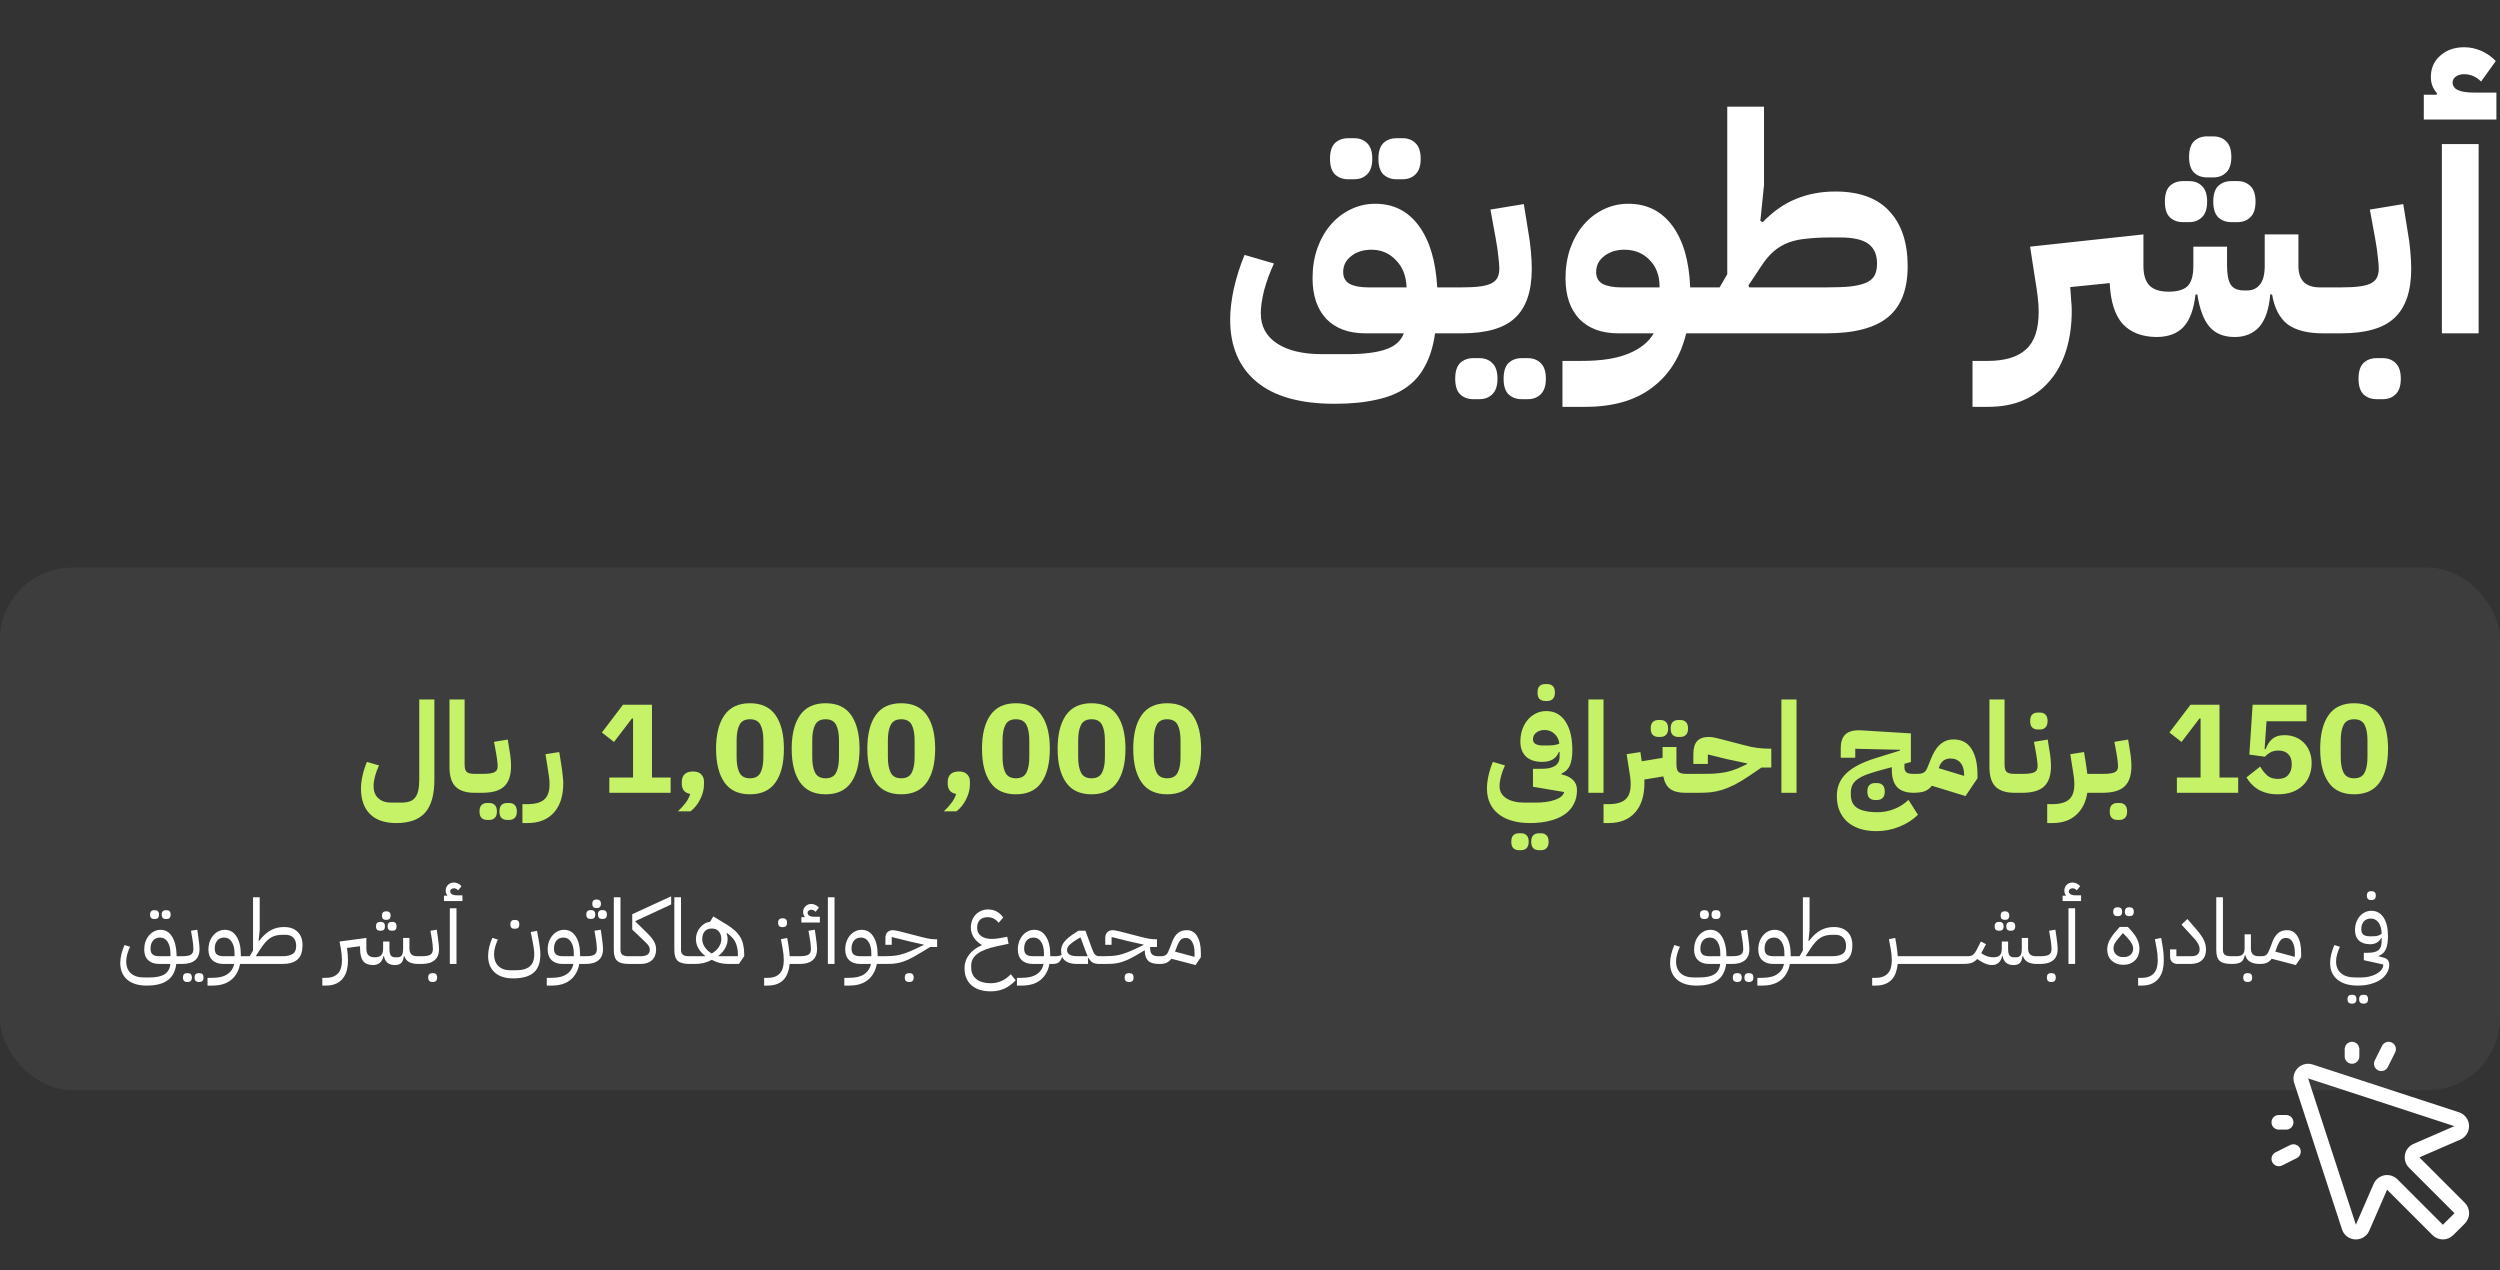 <svg width="555" height="282" viewBox="0 0 555 282" fill="none" xmlns="http://www.w3.org/2000/svg">
<rect x="0" y="0" width="555" height="282" fill="#333333" stroke="none"/>
<path d="M296.283 89.64C288.622 89.64 282.842 88.008 278.943 84.744C275.044 81.48 273.095 76.879 273.095 70.94C273.095 68.9 273.367 66.611 273.911 64.072C274.5 61.488 275.294 58.995 276.291 56.592L282.819 58.496C281.912 60.445 281.187 62.417 280.643 64.412C280.144 66.407 279.895 68.129 279.895 69.58C279.895 72.436 281.096 74.657 283.499 76.244C285.902 77.831 289.256 78.624 293.563 78.624H299.003C302.811 78.624 305.712 78.261 307.707 77.536C309.702 76.856 311.016 75.677 311.651 74H303.083C299.411 74 296.532 72.935 294.447 70.804C292.407 68.628 291.387 65.613 291.387 61.76C291.387 59.403 291.727 57.227 292.407 55.232C293.132 53.192 294.107 51.447 295.331 49.996C296.6 48.5 298.074 47.344 299.751 46.528C301.474 45.667 303.332 45.236 305.327 45.236C309.362 45.236 312.58 46.868 314.983 50.132C317.386 53.396 318.746 57.952 319.063 63.8H322.531V71.96L320.491 74H318.587C318.179 76.856 317.431 79.281 316.343 81.276C315.3 83.271 313.872 84.88 312.059 86.104C310.291 87.328 308.092 88.212 305.463 88.756C302.879 89.345 299.819 89.64 296.283 89.64ZM298.187 60.4C298.187 61.624 298.686 62.508 299.683 63.052C300.68 63.551 302.04 63.8 303.763 63.8H312.263C312.172 61.261 311.379 59.244 309.883 57.748C308.432 56.207 306.619 55.436 304.443 55.436C302.675 55.436 301.179 55.912 299.955 56.864C298.776 57.771 298.187 58.949 298.187 60.4ZM310.019 39.796C308.84 39.796 307.866 39.433 307.095 38.708C306.37 37.983 306.007 36.827 306.007 35.24C306.007 33.653 306.37 32.497 307.095 31.772C307.866 31.047 308.84 30.684 310.019 30.684H311.379C312.558 30.684 313.51 31.047 314.235 31.772C315.006 32.497 315.391 33.653 315.391 35.24C315.391 36.827 315.006 37.983 314.235 38.708C313.51 39.433 312.558 39.796 311.379 39.796H310.019ZM299.275 39.796C298.096 39.796 297.122 39.433 296.351 38.708C295.626 37.983 295.263 36.827 295.263 35.24C295.263 33.653 295.626 32.497 296.351 31.772C297.122 31.047 298.096 30.684 299.275 30.684H300.635C301.814 30.684 302.766 31.047 303.491 31.772C304.262 32.497 304.647 33.653 304.647 35.24C304.647 36.827 304.262 37.983 303.491 38.708C302.766 39.433 301.814 39.796 300.635 39.796H299.275ZM320.472 65.84L322.512 63.8H324.484C326.116 63.8 327.453 63.732 328.496 63.596C329.584 63.46 330.445 63.233 331.08 62.916C331.76 62.553 332.213 62.123 332.44 61.624C332.712 61.08 332.848 60.423 332.848 59.652C332.848 58.972 332.78 58.111 332.644 57.068C332.553 55.98 332.349 54.575 332.032 52.852L330.876 46.528L338.288 45.304L339.308 51.628C339.534 52.852 339.716 54.212 339.852 55.708C339.988 57.204 340.056 58.519 340.056 59.652C340.056 64.593 338.832 68.22 336.384 70.532C333.981 72.844 330.014 74 324.484 74H320.472V65.84ZM337.812 88.62C336.633 88.62 335.658 88.257 334.888 87.532C334.162 86.807 333.8 85.651 333.8 84.064C333.8 82.477 334.162 81.321 334.888 80.596C335.658 79.871 336.633 79.508 337.812 79.508H339.172C340.35 79.508 341.302 79.871 342.028 80.596C342.798 81.321 343.184 82.477 343.184 84.064C343.184 85.651 342.798 86.807 342.028 87.532C341.302 88.257 340.35 88.62 339.172 88.62H337.812ZM327.068 88.62C325.889 88.62 324.914 88.257 324.144 87.532C323.418 86.807 323.056 85.651 323.056 84.064C323.056 82.477 323.418 81.321 324.144 80.596C324.914 79.871 325.889 79.508 327.068 79.508H328.428C329.606 79.508 330.558 79.871 331.284 80.596C332.054 81.321 332.44 82.477 332.44 84.064C332.44 85.651 332.054 86.807 331.284 87.532C330.558 88.257 329.606 88.62 328.428 88.62H327.068ZM346.864 80.12H351.216C355.523 80.12 358.968 79.576 361.552 78.488C364.182 77.4 366.04 75.904 367.128 74H359.24C355.568 74 352.69 72.935 350.604 70.804C348.564 68.628 347.544 65.613 347.544 61.76C347.544 59.403 347.884 57.227 348.564 55.232C349.29 53.192 350.264 51.447 351.488 49.996C352.758 48.5 354.231 47.344 355.908 46.528C357.631 45.667 359.49 45.236 361.484 45.236C365.61 45.236 368.874 46.868 371.276 50.132C373.679 53.396 374.994 57.952 375.22 63.8H378.688V71.96L376.648 74H374.336C373.067 79.213 370.551 83.225 366.788 86.036C363.071 88.892 358.107 90.32 351.896 90.32H346.864V80.12ZM354.344 60.4C354.344 61.624 354.843 62.508 355.84 63.052C356.838 63.551 358.198 63.8 359.92 63.8H368.42V63.596C368.42 61.148 367.672 59.176 366.176 57.68C364.726 56.184 362.867 55.436 360.6 55.436C358.832 55.436 357.336 55.912 356.112 56.864C354.934 57.771 354.344 58.949 354.344 60.4ZM390.795 49.044L391.339 49.316C393.651 46.913 396.122 45.191 398.751 44.148C401.381 43.06 404.282 42.516 407.455 42.516C412.805 42.516 416.817 43.989 419.491 46.936C422.166 49.837 423.503 53.895 423.503 59.108C423.503 64.231 422.053 67.993 419.151 70.396C416.25 72.799 411.671 74 405.415 74H376.651V65.84L378.691 63.8H381.751L383.451 60.876V23.68H391.611V41.088L390.795 49.044ZM405.415 63.8C407.591 63.8 409.382 63.732 410.787 63.596C412.238 63.415 413.394 63.143 414.255 62.78C415.162 62.372 415.797 61.828 416.159 61.148C416.522 60.468 416.703 59.584 416.703 58.496C416.703 56.547 416.069 55.096 414.799 54.144C413.53 53.192 411.422 52.716 408.475 52.716H406.435C404.395 52.716 402.605 52.807 401.063 52.988C399.522 53.124 398.162 53.419 396.983 53.872C395.805 54.325 394.739 54.96 393.787 55.776C392.835 56.592 391.929 57.657 391.067 58.972L388.143 63.392L388.347 63.8H405.415ZM437.897 80.12H441.297C445.059 80.12 447.87 79.281 449.729 77.604C451.633 75.927 452.585 73.139 452.585 69.24C452.585 68.197 452.517 67.109 452.381 65.976C452.245 64.797 452.063 63.551 451.837 62.236L450.681 54.756L475.841 52.036V59.04C475.841 61.035 476.294 62.485 477.201 63.392C478.107 64.299 479.513 64.752 481.417 64.752C483.366 64.752 484.771 64.344 485.633 63.528C486.494 62.667 486.925 61.171 486.925 59.04V54.756H494.405V59.04C494.405 60.944 494.677 62.327 495.221 63.188C495.765 64.049 496.762 64.48 498.213 64.48H498.893C500.071 64.48 501.001 64.049 501.681 63.188C502.406 62.327 502.769 60.944 502.769 59.04V52.036H510.249V59.04C510.249 62.213 511.835 63.8 515.009 63.8H517.729V71.96L515.689 74C512.243 74 509.614 73.32 507.801 71.96C506.033 70.555 504.899 68.356 504.401 65.364H503.993C503.721 68.628 502.905 71.031 501.545 72.572C500.185 74.068 498.371 74.816 496.105 74.816C493.702 74.816 491.843 74.068 490.529 72.572C489.214 71.031 488.307 68.628 487.809 65.364H487.401C487.038 68.628 486.154 71.031 484.749 72.572C483.343 74.068 481.326 74.816 478.697 74.816C475.478 74.771 472.985 73.796 471.217 71.892C469.494 69.943 468.542 66.928 468.361 62.848L459.589 63.732C459.679 64.775 459.747 65.727 459.793 66.588C459.883 67.449 459.929 68.22 459.929 68.9C459.929 72.164 459.521 75.111 458.705 77.74C457.889 80.369 456.687 82.613 455.101 84.472C453.514 86.376 451.565 87.827 449.253 88.824C446.986 89.821 444.357 90.32 441.365 90.32H437.897V80.12ZM495.357 49.316C494.178 49.316 493.203 48.953 492.433 48.228C491.707 47.503 491.345 46.347 491.345 44.76C491.345 43.173 491.707 42.017 492.433 41.292C493.203 40.567 494.178 40.204 495.357 40.204H496.717C497.895 40.204 498.847 40.567 499.573 41.292C500.343 42.017 500.729 43.173 500.729 44.76C500.729 46.347 500.343 47.503 499.573 48.228C498.847 48.953 497.895 49.316 496.717 49.316H495.357ZM484.613 49.316C483.434 49.316 482.459 48.953 481.689 48.228C480.963 47.503 480.601 46.347 480.601 44.76C480.601 43.173 480.963 42.017 481.689 41.292C482.459 40.567 483.434 40.204 484.613 40.204H485.973C487.151 40.204 488.103 40.567 488.829 41.292C489.599 42.017 489.985 43.173 489.985 44.76C489.985 46.347 489.599 47.503 488.829 48.228C488.103 48.953 487.151 49.316 485.973 49.316H484.613ZM489.985 39.388C488.806 39.388 487.831 39.025 487.061 38.3C486.335 37.575 485.973 36.419 485.973 34.832C485.973 33.245 486.335 32.089 487.061 31.364C487.831 30.639 488.806 30.276 489.985 30.276H491.345C492.523 30.276 493.475 30.639 494.201 31.364C494.971 32.089 495.357 33.245 495.357 34.832C495.357 36.419 494.971 37.575 494.201 38.3C493.475 39.025 492.523 39.388 491.345 39.388H489.985ZM515.706 65.84L517.746 63.8H519.718C521.35 63.8 522.687 63.732 523.73 63.596C524.818 63.46 525.679 63.233 526.314 62.916C526.994 62.553 527.447 62.123 527.674 61.624C527.946 61.08 528.082 60.423 528.082 59.652C528.082 58.972 528.014 58.111 527.878 57.068C527.787 55.98 527.583 54.575 527.266 52.852L526.11 46.528L533.522 45.304L534.542 51.628C534.769 52.852 534.95 54.212 535.086 55.708C535.222 57.204 535.29 58.519 535.29 59.652C535.29 64.593 534.066 68.22 531.618 70.532C529.215 72.844 525.249 74 519.718 74H515.706V65.84ZM527.606 88.62C526.427 88.62 525.453 88.257 524.682 87.532C523.957 86.807 523.594 85.651 523.594 84.064C523.594 82.477 523.957 81.321 524.682 80.596C525.453 79.871 526.427 79.508 527.606 79.508H528.966C530.145 79.508 531.097 79.871 531.822 80.596C532.593 81.321 532.978 82.477 532.978 84.064C532.978 85.651 532.593 86.807 531.822 87.532C531.097 88.257 530.145 88.62 528.966 88.62H527.606ZM542.096 31.976H550.256V74H542.096V31.976ZM538.084 21.028H540.94L541.008 20.688C540.101 19.691 539.648 18.489 539.648 17.084C539.648 15.18 540.328 13.616 541.688 12.392C543.093 11.123 544.884 10.488 547.06 10.488C548.375 10.488 549.644 10.76 550.868 11.304C552.092 11.848 553.157 12.596 554.064 13.548L550.8 18.104C549.712 17.016 548.465 16.472 547.06 16.472C546.289 16.472 545.655 16.653 545.156 17.016C544.703 17.379 544.476 17.809 544.476 18.308C544.476 19.804 546.04 20.552 549.168 20.552H554.2V26.536H538.084V21.028Z" fill="white"/>
<rect y="126" width="555" height="116" rx="16" fill="white" fill-opacity="0.05"/>
<path d="M88.004 182.72C85.41 182.72 83.45 182.048 82.124 180.704C80.799 179.379 80.136 177.493 80.136 175.048C80.136 174.208 80.248 173.265 80.472 172.22C80.715 171.156 81.042 170.129 81.452 169.14L84.14 169.924C83.767 170.727 83.468 171.539 83.244 172.36C83.039 173.181 82.936 173.891 82.936 174.488C82.936 175.664 83.282 176.569 83.972 177.204C84.682 177.857 85.652 178.184 86.884 178.184H89.124C89.852 178.184 90.468 178.091 90.972 177.904C91.476 177.736 91.878 177.447 92.176 177.036C92.494 176.644 92.718 176.131 92.848 175.496C92.998 174.843 93.072 174.049 93.072 173.116V155.28H96.432V173.116C96.432 176.42 95.751 178.847 94.388 180.396C93.026 181.945 90.898 182.72 88.004 182.72ZM105.357 176C103.472 176 102.072 175.552 101.157 174.656C100.243 173.76 99.785 172.304 99.785 170.288V155.28H103.145V169.728C103.145 170.568 103.313 171.128 103.649 171.408C103.985 171.669 104.564 171.8 105.385 171.8H106.225V175.16L105.385 176H105.357ZM105.387 172.64L106.227 171.8H107.039C107.711 171.8 108.261 171.772 108.691 171.716C109.139 171.66 109.493 171.567 109.755 171.436C110.035 171.287 110.221 171.109 110.315 170.904C110.427 170.68 110.483 170.409 110.483 170.092C110.483 169.812 110.455 169.457 110.399 169.028C110.361 168.58 110.277 168.001 110.147 167.292L109.671 164.688L112.723 164.184L113.143 166.788C113.236 167.292 113.311 167.852 113.367 168.468C113.423 169.084 113.451 169.625 113.451 170.092C113.451 172.127 112.947 173.62 111.939 174.572C110.949 175.524 109.316 176 107.039 176H105.387V172.64ZM112.527 182.02C112.041 182.02 111.64 181.871 111.323 181.572C111.024 181.273 110.875 180.797 110.875 180.144C110.875 179.491 111.024 179.015 111.323 178.716C111.64 178.417 112.041 178.268 112.527 178.268H113.087C113.572 178.268 113.964 178.417 114.263 178.716C114.58 179.015 114.739 179.491 114.739 180.144C114.739 180.797 114.58 181.273 114.263 181.572C113.964 181.871 113.572 182.02 113.087 182.02H112.527ZM108.103 182.02C107.617 182.02 107.216 181.871 106.899 181.572C106.6 181.273 106.451 180.797 106.451 180.144C106.451 179.491 106.6 179.015 106.899 178.716C107.216 178.417 107.617 178.268 108.103 178.268H108.663C109.148 178.268 109.54 178.417 109.839 178.716C110.156 179.015 110.315 179.491 110.315 180.144C110.315 180.797 110.156 181.273 109.839 181.572C109.54 181.871 109.148 182.02 108.663 182.02H108.103ZM115.976 178.52H117.096C118.795 178.52 120.036 178.175 120.82 177.484C121.623 176.793 122.015 175.645 121.996 174.04C121.996 173.611 121.968 173.163 121.912 172.696C121.856 172.211 121.782 171.697 121.688 171.156L121.1 167.432L124.152 166.956L124.572 169.56C124.722 170.456 124.834 171.287 124.908 172.052C125.002 172.799 125.048 173.415 125.048 173.9C125.048 175.244 124.88 176.457 124.544 177.54C124.208 178.623 123.704 179.547 123.032 180.312C122.36 181.096 121.53 181.693 120.54 182.104C119.551 182.515 118.412 182.72 117.124 182.72H115.976V178.52ZM135.273 176V172.612H140.537V159.508H140.285L136.309 164.716L133.621 162.616L138.297 156.456H144.737V172.612H148.881V176H135.273ZM153.826 171.268C154.666 171.268 155.282 171.483 155.674 171.912C156.084 172.323 156.29 172.855 156.29 173.508V174.068C156.29 175.207 156.01 176.327 155.45 177.428C154.908 178.529 154.19 179.425 153.294 180.116H150.494C151.147 179.5 151.707 178.884 152.174 178.268C152.64 177.671 152.995 176.999 153.238 176.252C152.584 176.14 152.108 175.888 151.81 175.496C151.511 175.085 151.362 174.609 151.362 174.068V173.508C151.362 172.855 151.558 172.323 151.95 171.912C152.36 171.483 152.986 171.268 153.826 171.268ZM166.498 176.336C163.94 176.336 162.046 175.449 160.814 173.676C159.582 171.903 158.966 169.42 158.966 166.228C158.966 163.036 159.582 160.553 160.814 158.78C162.046 157.007 163.94 156.12 166.498 156.12C169.055 156.12 170.95 157.007 172.182 158.78C173.414 160.553 174.03 163.036 174.03 166.228C174.03 169.42 173.414 171.903 172.182 173.676C170.95 175.449 169.055 176.336 166.498 176.336ZM166.498 172.78C167.618 172.78 168.392 172.369 168.822 171.548C169.251 170.727 169.466 169.569 169.466 168.076V164.38C169.466 162.887 169.251 161.729 168.822 160.908C168.392 160.087 167.618 159.676 166.498 159.676C165.378 159.676 164.603 160.087 164.174 160.908C163.744 161.729 163.53 162.887 163.53 164.38V168.076C163.53 169.569 163.744 170.727 164.174 171.548C164.603 172.369 165.378 172.78 166.498 172.78ZM183.287 176.336C180.729 176.336 178.835 175.449 177.603 173.676C176.371 171.903 175.755 169.42 175.755 166.228C175.755 163.036 176.371 160.553 177.603 158.78C178.835 157.007 180.729 156.12 183.287 156.12C185.844 156.12 187.739 157.007 188.971 158.78C190.203 160.553 190.819 163.036 190.819 166.228C190.819 169.42 190.203 171.903 188.971 173.676C187.739 175.449 185.844 176.336 183.287 176.336ZM183.287 172.78C184.407 172.78 185.181 172.369 185.611 171.548C186.04 170.727 186.255 169.569 186.255 168.076V164.38C186.255 162.887 186.04 161.729 185.611 160.908C185.181 160.087 184.407 159.676 183.287 159.676C182.167 159.676 181.392 160.087 180.963 160.908C180.533 161.729 180.319 162.887 180.319 164.38V168.076C180.319 169.569 180.533 170.727 180.963 171.548C181.392 172.369 182.167 172.78 183.287 172.78ZM200.076 176.336C197.518 176.336 195.624 175.449 194.392 173.676C193.16 171.903 192.544 169.42 192.544 166.228C192.544 163.036 193.16 160.553 194.392 158.78C195.624 157.007 197.518 156.12 200.076 156.12C202.633 156.12 204.528 157.007 205.76 158.78C206.992 160.553 207.608 163.036 207.608 166.228C207.608 169.42 206.992 171.903 205.76 173.676C204.528 175.449 202.633 176.336 200.076 176.336ZM200.076 172.78C201.196 172.78 201.97 172.369 202.4 171.548C202.829 170.727 203.044 169.569 203.044 168.076V164.38C203.044 162.887 202.829 161.729 202.4 160.908C201.97 160.087 201.196 159.676 200.076 159.676C198.956 159.676 198.181 160.087 197.752 160.908C197.322 161.729 197.108 162.887 197.108 164.38V168.076C197.108 169.569 197.322 170.727 197.752 171.548C198.181 172.369 198.956 172.78 200.076 172.78ZM212.861 171.268C213.701 171.268 214.317 171.483 214.709 171.912C215.12 172.323 215.325 172.855 215.325 173.508V174.068C215.325 175.207 215.045 176.327 214.485 177.428C213.944 178.529 213.225 179.425 212.329 180.116H209.529C210.182 179.5 210.742 178.884 211.209 178.268C211.676 177.671 212.03 176.999 212.273 176.252C211.62 176.14 211.144 175.888 210.845 175.496C210.546 175.085 210.397 174.609 210.397 174.068V173.508C210.397 172.855 210.593 172.323 210.985 171.912C211.396 171.483 212.021 171.268 212.861 171.268ZM225.533 176.336C222.975 176.336 221.081 175.449 219.849 173.676C218.617 171.903 218.001 169.42 218.001 166.228C218.001 163.036 218.617 160.553 219.849 158.78C221.081 157.007 222.975 156.12 225.533 156.12C228.09 156.12 229.985 157.007 231.217 158.78C232.449 160.553 233.065 163.036 233.065 166.228C233.065 169.42 232.449 171.903 231.217 173.676C229.985 175.449 228.09 176.336 225.533 176.336ZM225.533 172.78C226.653 172.78 227.427 172.369 227.857 171.548C228.286 170.727 228.501 169.569 228.501 168.076V164.38C228.501 162.887 228.286 161.729 227.857 160.908C227.427 160.087 226.653 159.676 225.533 159.676C224.413 159.676 223.638 160.087 223.209 160.908C222.779 161.729 222.565 162.887 222.565 164.38V168.076C222.565 169.569 222.779 170.727 223.209 171.548C223.638 172.369 224.413 172.78 225.533 172.78ZM242.322 176.336C239.765 176.336 237.87 175.449 236.638 173.676C235.406 171.903 234.79 169.42 234.79 166.228C234.79 163.036 235.406 160.553 236.638 158.78C237.87 157.007 239.765 156.12 242.322 156.12C244.879 156.12 246.774 157.007 248.006 158.78C249.238 160.553 249.854 163.036 249.854 166.228C249.854 169.42 249.238 171.903 248.006 173.676C246.774 175.449 244.879 176.336 242.322 176.336ZM242.322 172.78C243.442 172.78 244.217 172.369 244.646 171.548C245.075 170.727 245.29 169.569 245.29 168.076V164.38C245.29 162.887 245.075 161.729 244.646 160.908C244.217 160.087 243.442 159.676 242.322 159.676C241.202 159.676 240.427 160.087 239.998 160.908C239.569 161.729 239.354 162.887 239.354 164.38V168.076C239.354 169.569 239.569 170.727 239.998 171.548C240.427 172.369 241.202 172.78 242.322 172.78ZM259.111 176.336C256.554 176.336 254.659 175.449 253.427 173.676C252.195 171.903 251.579 169.42 251.579 166.228C251.579 163.036 252.195 160.553 253.427 158.78C254.659 157.007 256.554 156.12 259.111 156.12C261.668 156.12 263.563 157.007 264.795 158.78C266.027 160.553 266.643 163.036 266.643 166.228C266.643 169.42 266.027 171.903 264.795 173.676C263.563 175.449 261.668 176.336 259.111 176.336ZM259.111 172.78C260.231 172.78 261.006 172.369 261.435 171.548C261.864 170.727 262.079 169.569 262.079 168.076V164.38C262.079 162.887 261.864 161.729 261.435 160.908C261.006 160.087 260.231 159.676 259.111 159.676C257.991 159.676 257.216 160.087 256.787 160.908C256.358 161.729 256.143 162.887 256.143 164.38V168.076C256.143 169.569 256.358 170.727 256.787 171.548C257.216 172.369 257.991 172.78 259.111 172.78Z" fill="#C5F267"/>
<path d="M32.538 218.8C30.698 218.8 29.265 218.36 28.238 217.48C27.212 216.6 26.698 215.373 26.698 213.8C26.698 213.187 26.778 212.54 26.938 211.86C27.112 211.167 27.345 210.48 27.638 209.8L28.878 210.18C28.625 210.7 28.418 211.247 28.258 211.82C28.098 212.38 28.018 212.913 28.018 213.42C28.018 214.553 28.358 215.433 29.038 216.06C29.732 216.687 30.698 217 31.938 217H33.138C34.672 217 35.805 216.76 36.538 216.28C37.285 215.8 37.712 215.04 37.818 214H35.378C34.312 214 33.485 213.72 32.898 213.16C32.312 212.6 32.018 211.813 32.018 210.8C32.018 210.2 32.105 209.633 32.278 209.1C32.465 208.567 32.718 208.107 33.038 207.72C33.358 207.32 33.738 207.007 34.178 206.78C34.632 206.54 35.125 206.42 35.658 206.42C36.752 206.42 37.605 206.933 38.218 207.96C38.845 208.973 39.178 210.413 39.218 212.28H40.138V213.6L39.738 214H39.138C38.925 215.64 38.285 216.847 37.218 217.62C36.165 218.407 34.605 218.8 32.538 218.8ZM33.418 210.6C33.418 211.187 33.572 211.613 33.878 211.88C34.198 212.147 34.698 212.28 35.378 212.28H37.838V211.66C37.838 210.58 37.632 209.727 37.218 209.1C36.818 208.46 36.258 208.14 35.538 208.14C34.858 208.14 34.332 208.367 33.958 208.82C33.598 209.273 33.418 209.867 33.418 210.6ZM36.778 204.02C36.512 204.02 36.298 203.947 36.138 203.8C35.978 203.64 35.898 203.387 35.898 203.04C35.898 202.693 35.978 202.447 36.138 202.3C36.298 202.14 36.512 202.06 36.778 202.06H36.998C37.265 202.06 37.478 202.14 37.638 202.3C37.798 202.447 37.878 202.693 37.878 203.04C37.878 203.387 37.798 203.64 37.638 203.8C37.478 203.947 37.265 204.02 36.998 204.02H36.778ZM34.198 204.02C33.932 204.02 33.718 203.947 33.558 203.8C33.398 203.64 33.318 203.387 33.318 203.04C33.318 202.693 33.398 202.447 33.558 202.3C33.718 202.14 33.932 202.06 34.198 202.06H34.418C34.685 202.06 34.898 202.14 35.058 202.3C35.218 202.447 35.298 202.693 35.298 203.04C35.298 203.387 35.218 203.64 35.058 203.8C34.898 203.947 34.685 204.02 34.418 204.02H34.198ZM39.737 212.68L40.137 212.28H40.437C41.317 212.28 41.95 212.173 42.337 211.96C42.737 211.733 42.937 211.307 42.937 210.68C42.937 210.44 42.917 210.133 42.877 209.76C42.85 209.387 42.783 208.893 42.677 208.28L42.397 206.62L43.797 206.4L44.037 208.06C44.13 208.713 44.197 209.247 44.237 209.66C44.277 210.073 44.297 210.413 44.297 210.68C44.297 211.8 43.963 212.633 43.297 213.18C42.643 213.727 41.69 214 40.437 214H39.737V212.68ZM44.077 218C43.81 218 43.597 217.92 43.437 217.76C43.277 217.613 43.197 217.367 43.197 217.02C43.197 216.673 43.277 216.42 43.437 216.26C43.597 216.113 43.81 216.04 44.077 216.04H44.297C44.563 216.04 44.777 216.113 44.937 216.26C45.097 216.42 45.177 216.673 45.177 217.02C45.177 217.367 45.097 217.613 44.937 217.76C44.777 217.92 44.563 218 44.297 218H44.077ZM41.497 218C41.23 218 41.017 217.92 40.857 217.76C40.697 217.613 40.617 217.367 40.617 217.02C40.617 216.673 40.697 216.42 40.857 216.26C41.017 216.113 41.23 216.04 41.497 216.04H41.717C41.983 216.04 42.197 216.113 42.357 216.26C42.517 216.42 42.597 216.673 42.597 217.02C42.597 217.367 42.517 217.613 42.357 217.76C42.197 217.92 41.983 218 41.717 218H41.497ZM46.071 217.08H47.131C48.584 217.08 49.704 216.807 50.491 216.26C51.291 215.727 51.784 214.973 51.971 214H49.631C48.564 214 47.737 213.72 47.151 213.16C46.564 212.6 46.271 211.813 46.271 210.8C46.271 210.2 46.357 209.633 46.531 209.1C46.717 208.567 46.971 208.107 47.291 207.72C47.611 207.32 47.991 207.007 48.431 206.78C48.884 206.54 49.377 206.42 49.911 206.42C51.017 206.42 51.884 206.913 52.511 207.9C53.151 208.887 53.471 210.273 53.471 212.06V212.28H54.391V213.6L53.991 214H53.291C52.997 215.533 52.337 216.713 51.311 217.54C50.297 218.38 48.904 218.8 47.131 218.8H46.071V217.08ZM47.671 210.6C47.671 211.187 47.824 211.613 48.131 211.88C48.451 212.147 48.951 212.28 49.631 212.28H52.071V211.66C52.071 210.58 51.864 209.727 51.451 209.1C51.051 208.46 50.497 208.14 49.791 208.14C49.111 208.14 48.584 208.367 48.211 208.82C47.851 209.273 47.671 209.867 47.671 210.6ZM57.414 208.86L57.514 208.9C57.955 208.313 58.395 207.827 58.834 207.44C59.275 207.04 59.721 206.72 60.175 206.48C60.641 206.24 61.108 206.067 61.575 205.96C62.054 205.853 62.548 205.8 63.054 205.8C64.348 205.8 65.355 206.16 66.075 206.88C66.794 207.587 67.154 208.567 67.154 209.82C67.154 211.327 66.775 212.4 66.014 213.04C65.254 213.68 64.135 214 62.654 214H53.995V212.68L54.395 212.28H55.434L56.175 211.02V199.2H57.654V206.52L57.414 208.86ZM62.654 212.28C63.654 212.28 64.421 212.113 64.954 211.78C65.488 211.447 65.754 210.86 65.754 210.02C65.754 209.193 65.541 208.573 65.115 208.16C64.701 207.733 64.115 207.52 63.355 207.52H62.755C62.221 207.52 61.734 207.573 61.294 207.68C60.868 207.773 60.455 207.947 60.054 208.2C59.668 208.44 59.281 208.78 58.895 209.22C58.521 209.647 58.121 210.187 57.694 210.84L56.834 212.18L56.895 212.28H62.654ZM71.554 217.08H72.294C73.027 217.08 73.627 216.973 74.094 216.76C74.561 216.547 74.927 216.26 75.194 215.9C75.461 215.553 75.647 215.14 75.754 214.66C75.861 214.193 75.914 213.7 75.914 213.18C75.914 212.793 75.894 212.393 75.854 211.98C75.814 211.553 75.761 211.147 75.694 210.76L75.374 209.02L81.334 208.22V210.58C81.334 211.26 81.487 211.753 81.794 212.06C82.101 212.367 82.574 212.52 83.214 212.52C83.841 212.52 84.301 212.373 84.594 212.08C84.901 211.787 85.054 211.287 85.054 210.58V209.02H86.454V210.58C86.454 211.3 86.554 211.807 86.754 212.1C86.954 212.38 87.287 212.52 87.754 212.52H88.214C88.681 212.52 89.007 212.38 89.194 212.1C89.394 211.807 89.494 211.3 89.494 210.58V208.22H90.894V210.58C90.894 211.713 91.461 212.28 92.594 212.28H93.294V213.6L92.894 214C92.014 214 91.321 213.86 90.814 213.58C90.307 213.287 89.954 212.84 89.754 212.24H89.654C89.574 212.987 89.374 213.507 89.054 213.8C88.734 214.093 88.267 214.24 87.654 214.24C86.281 214.24 85.474 213.573 85.234 212.24H85.134C85.001 212.88 84.741 213.373 84.354 213.72C83.967 214.067 83.454 214.24 82.814 214.24C81.814 214.24 81.081 213.947 80.614 213.36C80.161 212.76 79.934 211.833 79.934 210.58V210.06L77.034 210.44C77.101 210.947 77.154 211.44 77.194 211.92C77.234 212.4 77.254 212.833 77.254 213.22C77.254 213.953 77.174 214.653 77.014 215.32C76.854 216 76.581 216.593 76.194 217.1C75.821 217.62 75.314 218.033 74.674 218.34C74.047 218.647 73.254 218.8 72.294 218.8H71.554V217.08ZM86.934 206.62C86.667 206.62 86.454 206.547 86.294 206.4C86.134 206.24 86.054 205.987 86.054 205.64C86.054 205.293 86.134 205.047 86.294 204.9C86.454 204.74 86.667 204.66 86.934 204.66H87.154C87.421 204.66 87.634 204.74 87.794 204.9C87.954 205.047 88.034 205.293 88.034 205.64C88.034 205.987 87.954 206.24 87.794 206.4C87.634 206.547 87.421 206.62 87.154 206.62H86.934ZM84.354 206.62C84.087 206.62 83.874 206.547 83.714 206.4C83.554 206.24 83.474 205.987 83.474 205.64C83.474 205.293 83.554 205.047 83.714 204.9C83.874 204.74 84.087 204.66 84.354 204.66H84.574C84.841 204.66 85.054 204.74 85.214 204.9C85.374 205.047 85.454 205.293 85.454 205.64C85.454 205.987 85.374 206.24 85.214 206.4C85.054 206.547 84.841 206.62 84.574 206.62H84.354ZM85.634 204.2C85.381 204.2 85.174 204.127 85.014 203.98C84.867 203.82 84.794 203.58 84.794 203.26C84.794 202.94 84.867 202.707 85.014 202.56C85.174 202.4 85.381 202.32 85.634 202.32H85.874C86.127 202.32 86.327 202.4 86.474 202.56C86.634 202.707 86.714 202.94 86.714 203.26C86.714 203.58 86.634 203.82 86.474 203.98C86.327 204.127 86.127 204.2 85.874 204.2H85.634ZM92.901 212.68L93.301 212.28H93.601C94.481 212.28 95.114 212.173 95.501 211.96C95.901 211.733 96.101 211.307 96.101 210.68C96.101 210.44 96.081 210.133 96.041 209.76C96.014 209.387 95.947 208.893 95.841 208.28L95.561 206.62L96.961 206.4L97.201 208.06C97.294 208.713 97.361 209.247 97.401 209.66C97.441 210.073 97.461 210.413 97.461 210.68C97.461 211.8 97.127 212.633 96.461 213.18C95.807 213.727 94.854 214 93.601 214H92.901V212.68ZM95.941 218C95.674 218 95.461 217.92 95.301 217.76C95.141 217.613 95.061 217.367 95.061 217.02C95.061 216.673 95.141 216.42 95.301 216.26C95.461 216.113 95.674 216.04 95.941 216.04H96.161C96.427 216.04 96.641 216.113 96.801 216.26C96.961 216.42 97.041 216.673 97.041 217.02C97.041 217.367 96.961 217.613 96.801 217.76C96.641 217.92 96.427 218 96.161 218H95.941ZM99.859 201.64H101.339V214H99.859V201.64ZM98.559 198.84H99.279L99.299 198.76C99.193 198.627 99.106 198.473 99.039 198.3C98.973 198.113 98.939 197.927 98.939 197.74C98.939 197.22 99.113 196.787 99.459 196.44C99.806 196.093 100.246 195.92 100.779 195.92C101.086 195.92 101.399 196 101.719 196.16C102.039 196.307 102.279 196.507 102.439 196.76L101.699 197.66C101.433 197.353 101.126 197.2 100.779 197.2C100.539 197.2 100.339 197.267 100.179 197.4C100.019 197.52 99.939 197.673 99.939 197.86C99.939 198.14 100.066 198.36 100.319 198.52C100.573 198.68 100.926 198.76 101.379 198.76H102.659V200.04H98.559V198.84ZM113.899 217.2C112.152 217.2 110.792 216.76 109.819 215.88C108.845 215 108.359 213.773 108.359 212.2C108.359 211.587 108.439 210.94 108.599 210.26C108.772 209.567 109.005 208.88 109.299 208.2L110.539 208.58C110.285 209.1 110.079 209.647 109.919 210.22C109.759 210.78 109.679 211.313 109.679 211.82C109.679 212.953 109.999 213.833 110.639 214.46C111.279 215.087 112.165 215.4 113.299 215.4H114.499C115.912 215.4 116.945 215.113 117.599 214.54C118.265 213.98 118.599 213.093 118.599 211.88C118.599 211.667 118.592 211.453 118.579 211.24C118.565 211.027 118.539 210.793 118.499 210.54C118.472 210.273 118.425 209.98 118.359 209.66C118.305 209.34 118.239 208.98 118.159 208.58L117.819 206.92L119.219 206.64L119.519 208.3C119.599 208.74 119.665 209.133 119.719 209.48C119.772 209.827 119.819 210.14 119.859 210.42C119.899 210.7 119.925 210.96 119.939 211.2C119.952 211.44 119.959 211.667 119.959 211.88C119.959 213.707 119.472 215.047 118.499 215.9C117.525 216.767 115.992 217.2 113.899 217.2ZM114.179 206.18C113.912 206.18 113.699 206.107 113.539 205.96C113.379 205.8 113.299 205.547 113.299 205.2C113.299 204.853 113.379 204.607 113.539 204.46C113.699 204.3 113.912 204.22 114.179 204.22H114.399C114.665 204.22 114.879 204.3 115.039 204.46C115.199 204.607 115.279 204.853 115.279 205.2C115.279 205.547 115.199 205.8 115.039 205.96C114.879 206.107 114.665 206.18 114.399 206.18H114.179ZM121.383 217.08H122.443C123.896 217.08 125.016 216.807 125.803 216.26C126.603 215.727 127.096 214.973 127.283 214H124.943C123.876 214 123.05 213.72 122.463 213.16C121.876 212.6 121.583 211.813 121.583 210.8C121.583 210.2 121.67 209.633 121.843 209.1C122.03 208.567 122.283 208.107 122.603 207.72C122.923 207.32 123.303 207.007 123.743 206.78C124.196 206.54 124.69 206.42 125.223 206.42C126.33 206.42 127.196 206.913 127.823 207.9C128.463 208.887 128.783 210.273 128.783 212.06V212.28H129.703V213.6L129.303 214H128.603C128.31 215.533 127.65 216.713 126.623 217.54C125.61 218.38 124.216 218.8 122.443 218.8H121.383V217.08ZM122.983 210.6C122.983 211.187 123.136 211.613 123.443 211.88C123.763 212.147 124.263 212.28 124.943 212.28H127.383V211.66C127.383 210.58 127.176 209.727 126.763 209.1C126.363 208.46 125.81 208.14 125.103 208.14C124.423 208.14 123.896 208.367 123.523 208.82C123.163 209.273 122.983 209.867 122.983 210.6ZM129.307 212.68L129.707 212.28H130.007C130.887 212.28 131.52 212.173 131.907 211.96C132.307 211.733 132.507 211.307 132.507 210.68C132.507 210.44 132.487 210.133 132.447 209.76C132.42 209.387 132.354 208.893 132.247 208.28L131.967 206.62L133.367 206.4L133.607 208.06C133.7 208.713 133.767 209.247 133.807 209.66C133.847 210.073 133.867 210.413 133.867 210.68C133.867 211.8 133.534 212.633 132.867 213.18C132.214 213.727 131.26 214 130.007 214H129.307V212.68ZM133.627 204C133.36 204 133.147 203.927 132.987 203.78C132.827 203.62 132.747 203.367 132.747 203.02C132.747 202.673 132.827 202.427 132.987 202.28C133.147 202.12 133.36 202.04 133.627 202.04H133.847C134.114 202.04 134.327 202.12 134.487 202.28C134.647 202.427 134.727 202.673 134.727 203.02C134.727 203.367 134.647 203.62 134.487 203.78C134.327 203.927 134.114 204 133.847 204H133.627ZM131.047 204C130.78 204 130.567 203.927 130.407 203.78C130.247 203.62 130.167 203.367 130.167 203.02C130.167 202.673 130.247 202.427 130.407 202.28C130.567 202.12 130.78 202.04 131.047 202.04H131.267C131.534 202.04 131.747 202.12 131.907 202.28C132.067 202.427 132.147 202.673 132.147 203.02C132.147 203.367 132.067 203.62 131.907 203.78C131.747 203.927 131.534 204 131.267 204H131.047ZM132.327 201.58C132.074 201.58 131.867 201.507 131.707 201.36C131.56 201.2 131.487 200.96 131.487 200.64C131.487 200.32 131.56 200.087 131.707 199.94C131.867 199.78 132.074 199.7 132.327 199.7H132.567C132.82 199.7 133.02 199.78 133.167 199.94C133.327 200.087 133.407 200.32 133.407 200.64C133.407 200.96 133.327 201.2 133.167 201.36C133.02 201.507 132.82 201.58 132.567 201.58H132.327ZM139.746 214C139.106 214 138.559 213.947 138.106 213.84C137.666 213.733 137.306 213.56 137.026 213.32C136.759 213.067 136.566 212.74 136.446 212.34C136.326 211.94 136.266 211.453 136.266 210.88V199.2H137.746V210.88C137.746 211.387 137.886 211.747 138.166 211.96C138.446 212.173 138.879 212.28 139.466 212.28H140.166V213.6L139.766 214H139.746ZM139.756 212.68L140.156 212.28H142.216C142.856 212.28 143.356 212.167 143.716 211.94C144.076 211.7 144.256 211.333 144.256 210.84C144.256 210.573 144.196 210.327 144.076 210.1C143.956 209.873 143.743 209.607 143.436 209.3L140.356 206.36V202.96L148.996 198.98V200.8L141.056 204.48V204.58L143.416 206.88C143.83 207.28 144.176 207.647 144.456 207.98C144.75 208.313 144.983 208.633 145.156 208.94C145.33 209.247 145.456 209.547 145.536 209.84C145.616 210.133 145.656 210.447 145.656 210.78C145.656 211.793 145.35 212.587 144.736 213.16C144.136 213.72 143.296 214 142.216 214H139.756V212.68ZM153.183 214C152.543 214 151.996 213.947 151.543 213.84C151.103 213.733 150.743 213.56 150.463 213.32C150.196 213.067 150.003 212.74 149.883 212.34C149.763 211.94 149.703 211.453 149.703 210.88V199.2H151.183V210.88C151.183 211.387 151.323 211.747 151.603 211.96C151.883 212.173 152.316 212.28 152.903 212.28H153.603V213.6L153.203 214H153.183ZM153.194 212.68L153.594 212.28H156.494L156.534 212.2C155.88 211.693 155.374 211.12 155.014 210.48C154.667 209.84 154.494 209.18 154.494 208.5C154.494 208.007 154.574 207.54 154.734 207.1C154.907 206.647 155.134 206.253 155.414 205.92C155.694 205.573 156.02 205.287 156.394 205.06C156.78 204.833 157.194 204.693 157.634 204.64L158.354 203.44L161.374 205.28C162.067 205.707 162.654 206.14 163.134 206.58C163.627 207.02 164.027 207.5 164.334 208.02C164.64 208.54 164.86 209.113 164.994 209.74C165.14 210.353 165.214 211.06 165.214 211.86V212.26L164.034 214H161.754C161.074 214 160.42 213.927 159.794 213.78C159.167 213.62 158.574 213.387 158.014 213.08C157.454 213.387 156.86 213.62 156.234 213.78C155.607 213.927 154.954 214 154.274 214H153.194V212.68ZM158.014 211.68C158.654 211.307 159.167 210.84 159.554 210.28C159.94 209.707 160.134 209.113 160.134 208.5C160.134 207.78 159.947 207.207 159.574 206.78C159.214 206.353 158.727 206.14 158.114 206.14H157.914C157.3 206.14 156.807 206.353 156.434 206.78C156.074 207.207 155.894 207.78 155.894 208.5C155.894 209.113 156.087 209.707 156.474 210.28C156.86 210.84 157.374 211.307 158.014 211.68ZM161.294 207.16C161.454 207.587 161.534 208.033 161.534 208.5C161.534 209.18 161.354 209.84 160.994 210.48C160.647 211.12 160.147 211.693 159.494 212.2L159.534 212.28H163.814V212.06C163.814 211.46 163.767 210.92 163.674 210.44C163.58 209.96 163.434 209.52 163.234 209.12C163.034 208.72 162.774 208.36 162.454 208.04C162.147 207.707 161.78 207.393 161.354 207.1L161.294 207.16ZM169.64 217.08H170.38C171.113 217.08 171.713 216.973 172.18 216.76C172.647 216.547 173.013 216.26 173.28 215.9C173.547 215.553 173.733 215.14 173.84 214.66C173.947 214.193 174 213.7 174 213.18C174 212.793 173.98 212.393 173.94 211.98C173.9 211.553 173.847 211.147 173.78 210.76L173.36 208.5L174.76 208.22L175.02 209.74C175.1 210.207 175.16 210.647 175.2 211.06C175.253 211.473 175.293 211.88 175.32 212.28H177.22V213.6L176.82 214H175.3C175.247 214.653 175.12 215.267 174.92 215.84C174.733 216.427 174.447 216.94 174.06 217.38C173.687 217.82 173.193 218.167 172.58 218.42C171.98 218.673 171.247 218.8 170.38 218.8H169.64V217.08ZM173.62 205.82C173.353 205.82 173.14 205.747 172.98 205.6C172.82 205.44 172.74 205.187 172.74 204.84C172.74 204.493 172.82 204.247 172.98 204.1C173.14 203.94 173.353 203.86 173.62 203.86H173.84C174.107 203.86 174.32 203.94 174.48 204.1C174.64 204.247 174.72 204.493 174.72 204.84C174.72 205.187 174.64 205.44 174.48 205.6C174.32 205.747 174.107 205.82 173.84 205.82H173.62ZM176.827 212.68L177.227 212.28H177.527C178.407 212.28 179.04 212.173 179.427 211.96C179.827 211.733 180.027 211.307 180.027 210.68C180.027 210.44 180.007 210.133 179.967 209.76C179.94 209.387 179.873 208.893 179.767 208.28L179.487 206.62L180.887 206.4L181.127 208.06C181.22 208.713 181.287 209.247 181.327 209.66C181.367 210.073 181.387 210.413 181.387 210.68C181.387 211.8 181.053 212.633 180.387 213.18C179.733 213.727 178.78 214 177.527 214H176.827V212.68ZM177.907 203.6H178.627L178.647 203.52C178.54 203.387 178.453 203.233 178.387 203.06C178.32 202.873 178.287 202.687 178.287 202.5C178.287 201.98 178.46 201.547 178.807 201.2C179.153 200.853 179.593 200.68 180.127 200.68C180.433 200.68 180.747 200.76 181.067 200.92C181.387 201.067 181.627 201.267 181.787 201.52L181.047 202.42C180.78 202.113 180.473 201.96 180.127 201.96C179.887 201.96 179.687 202.027 179.527 202.16C179.367 202.28 179.287 202.433 179.287 202.62C179.287 202.9 179.413 203.12 179.667 203.28C179.92 203.44 180.273 203.52 180.727 203.52H182.007V204.8H177.907V203.6ZM183.785 199.2H185.265V214H183.785V199.2ZM187.438 217.08H188.498C189.951 217.08 191.071 216.807 191.858 216.26C192.658 215.727 193.151 214.973 193.338 214H190.998C189.931 214 189.104 213.72 188.518 213.16C187.931 212.6 187.638 211.813 187.638 210.8C187.638 210.2 187.724 209.633 187.898 209.1C188.084 208.567 188.338 208.107 188.658 207.72C188.978 207.32 189.358 207.007 189.798 206.78C190.251 206.54 190.744 206.42 191.278 206.42C192.384 206.42 193.251 206.913 193.878 207.9C194.518 208.887 194.838 210.273 194.838 212.06V212.28H195.758V213.6L195.358 214H194.658C194.364 215.533 193.704 216.713 192.678 217.54C191.664 218.38 190.271 218.8 188.498 218.8H187.438V217.08ZM189.038 210.6C189.038 211.187 189.191 211.613 189.498 211.88C189.818 212.147 190.318 212.28 190.998 212.28H193.438V211.66C193.438 210.58 193.231 209.727 192.818 209.1C192.418 208.46 191.864 208.14 191.158 208.14C190.478 208.14 189.951 208.367 189.578 208.82C189.218 209.273 189.038 209.867 189.038 210.6ZM195.362 212.68L195.762 212.28H196.442C197.028 212.28 197.568 212.26 198.062 212.22C198.568 212.18 199.082 212.107 199.602 212C200.122 211.88 200.668 211.713 201.242 211.5C201.828 211.287 202.488 211.007 203.222 210.66L205.062 209.78V209.7L202.102 209.04L197.962 208.02V209.74H196.562V208.2C196.562 207.64 196.715 207.22 197.022 206.94C197.342 206.647 197.742 206.5 198.222 206.5C198.368 206.5 198.542 206.52 198.742 206.56C198.955 206.587 199.282 206.653 199.722 206.76L204.602 208.02C205.335 208.207 205.948 208.34 206.442 208.42C206.935 208.487 207.362 208.52 207.722 208.52H208.042V210.24H206.482L203.762 211.88C202.935 212.373 202.202 212.767 201.562 213.06C200.922 213.34 200.322 213.553 199.762 213.7C199.202 213.833 198.655 213.92 198.122 213.96C197.602 213.987 197.042 214 196.442 214H195.362V212.68ZM201.742 218C201.475 218 201.262 217.92 201.102 217.76C200.942 217.613 200.862 217.367 200.862 217.02C200.862 216.673 200.942 216.42 201.102 216.26C201.262 216.113 201.475 216.04 201.742 216.04H201.962C202.228 216.04 202.442 216.113 202.602 216.26C202.762 216.42 202.842 216.673 202.842 217.02C202.842 217.367 202.762 217.613 202.602 217.76C202.442 217.92 202.228 218 201.962 218H201.742ZM219.904 220.08C219.037 220.08 218.244 219.967 217.524 219.74C216.817 219.527 216.211 219.2 215.704 218.76C215.197 218.32 214.804 217.78 214.524 217.14C214.257 216.5 214.124 215.76 214.124 214.92C214.124 213.84 214.451 212.86 215.104 211.98C215.771 211.087 216.711 210.38 217.924 209.86V209.76C217.164 209.293 216.571 208.727 216.144 208.06C215.731 207.38 215.524 206.667 215.524 205.92C215.524 205.32 215.624 204.773 215.824 204.28C216.024 203.787 216.291 203.367 216.624 203.02C216.971 202.66 217.377 202.387 217.844 202.2C218.311 202 218.804 201.9 219.324 201.9C220.084 201.9 220.744 202.06 221.304 202.38C221.864 202.687 222.331 203.127 222.704 203.7L221.704 204.86C221.357 204.433 220.984 204.12 220.584 203.92C220.197 203.72 219.751 203.62 219.244 203.62C218.484 203.62 217.904 203.833 217.504 204.26C217.117 204.673 216.924 205.227 216.924 205.92C216.924 206.36 217.004 206.74 217.164 207.06C217.337 207.38 217.571 207.64 217.864 207.84C218.157 208.04 218.504 208.193 218.904 208.3C219.317 208.393 219.764 208.44 220.244 208.44C220.804 208.44 221.384 208.38 221.984 208.26L223.604 207.96L223.904 209.52L221.264 210.08C219.331 210.493 217.904 211.047 216.984 211.74C216.064 212.42 215.604 213.293 215.604 214.36V214.76C215.604 215.88 215.984 216.747 216.744 217.36C217.517 217.973 218.571 218.28 219.904 218.28C220.771 218.28 221.564 218.12 222.284 217.8C223.017 217.493 223.724 216.987 224.404 216.28L225.484 217.62C224.657 218.487 223.797 219.113 222.904 219.5C222.024 219.887 221.024 220.08 219.904 220.08ZM225.758 217.08H226.818C228.271 217.08 229.391 216.807 230.178 216.26C230.978 215.727 231.471 214.973 231.658 214H229.318C228.251 214 227.425 213.72 226.838 213.16C226.251 212.6 225.958 211.813 225.958 210.8C225.958 210.2 226.045 209.633 226.218 209.1C226.405 208.567 226.658 208.107 226.978 207.72C227.298 207.32 227.678 207.007 228.118 206.78C228.571 206.54 229.065 206.42 229.598 206.42C230.705 206.42 231.571 206.913 232.198 207.9C232.838 208.887 233.158 210.273 233.158 212.06V212.28H234.078V213.6L233.678 214H232.978C232.685 215.533 232.025 216.713 230.998 217.54C229.985 218.38 228.591 218.8 226.818 218.8H225.758V217.08ZM227.358 210.6C227.358 211.187 227.511 211.613 227.818 211.88C228.138 212.147 228.638 212.28 229.318 212.28H231.758V211.66C231.758 210.58 231.551 209.727 231.138 209.1C230.738 208.46 230.185 208.14 229.478 208.14C228.798 208.14 228.271 208.367 227.898 208.82C227.538 209.273 227.358 209.867 227.358 210.6ZM233.682 212.68L234.082 212.28C234.522 212.28 234.855 212.26 235.082 212.22C235.322 212.18 235.515 212.1 235.662 211.98C235.622 211.833 235.595 211.687 235.582 211.54C235.569 211.393 235.562 211.233 235.562 211.06C235.562 210.34 235.795 209.687 236.262 209.1C236.742 208.5 237.462 207.887 238.422 207.26L239.402 206.62H240.962L242.382 210.48C242.515 210.84 242.635 211.14 242.742 211.38C242.862 211.607 242.989 211.787 243.122 211.92C243.269 212.053 243.422 212.147 243.582 212.2C243.755 212.253 243.955 212.28 244.182 212.28H244.562V213.6L244.162 214C243.535 214 243.035 213.913 242.662 213.74C242.289 213.553 241.955 213.193 241.662 212.66L241.542 212.7V214H239.162C237.442 214 236.335 213.5 235.842 212.5H235.762C235.589 213.007 235.349 213.387 235.042 213.64C234.735 213.88 234.282 214 233.682 214V212.68ZM236.882 210.88C236.882 211.36 237.075 211.713 237.462 211.94C237.849 212.167 238.455 212.28 239.282 212.28H241.462C241.315 211.973 241.155 211.58 240.982 211.1L239.862 208.08L239.102 208.54C238.502 208.9 237.982 209.273 237.542 209.66C237.102 210.047 236.882 210.453 236.882 210.88ZM244.17 212.68L244.57 212.28H245.25C245.837 212.28 246.377 212.26 246.87 212.22C247.377 212.18 247.89 212.107 248.41 212C248.93 211.88 249.477 211.713 250.05 211.5C250.637 211.287 251.297 211.007 252.03 210.66L253.87 209.78V209.7L250.91 209.04L246.77 208.02V209.74H245.37V208.2C245.37 207.64 245.524 207.22 245.83 206.94C246.15 206.647 246.55 206.5 247.03 206.5C247.177 206.5 247.35 206.52 247.55 206.56C247.764 206.587 248.09 206.653 248.53 206.76L253.41 208.02C254.144 208.207 254.757 208.34 255.25 208.42C255.744 208.487 256.17 208.52 256.53 208.52H256.85V210.24H255.33V210.48C255.33 211.147 255.477 211.613 255.77 211.88C256.064 212.147 256.517 212.28 257.13 212.28H257.83V213.6L257.43 214C256.844 214 256.344 213.947 255.93 213.84C255.517 213.733 255.177 213.56 254.91 213.32C254.657 213.067 254.464 212.747 254.33 212.36C254.21 211.973 254.144 211.5 254.13 210.94L252.57 211.88C251.744 212.373 251.01 212.767 250.37 213.06C249.73 213.34 249.13 213.553 248.57 213.7C248.01 213.833 247.464 213.92 246.93 213.96C246.41 213.987 245.85 214 245.25 214H244.17V212.68ZM250.55 218C250.284 218 250.07 217.92 249.91 217.76C249.75 217.613 249.67 217.367 249.67 217.02C249.67 216.673 249.75 216.42 249.91 216.26C250.07 216.113 250.284 216.04 250.55 216.04H250.77C251.037 216.04 251.25 216.113 251.41 216.26C251.57 216.42 251.65 216.673 251.65 217.02C251.65 217.367 251.57 217.613 251.41 217.76C251.25 217.92 251.037 218 250.77 218H250.55ZM260.052 212.84C259.745 213.253 259.385 213.553 258.972 213.74C258.572 213.913 258.059 214 257.432 214V212.68L257.832 212.28C258.085 212.28 258.299 212.247 258.472 212.18C258.659 212.113 258.819 212.013 258.952 211.88C259.099 211.733 259.225 211.547 259.332 211.32C259.452 211.08 259.572 210.8 259.692 210.48L260.252 209C260.559 208.2 260.965 207.587 261.472 207.16C261.979 206.72 262.652 206.5 263.492 206.5C264.479 206.5 265.239 206.947 265.772 207.84C266.319 208.733 266.592 209.973 266.592 211.56V212.5L265.412 214.24L260.052 212.84ZM260.852 211.26L265.192 212.42V211.56C265.192 210.52 265.019 209.707 264.672 209.12C264.339 208.52 263.865 208.22 263.252 208.22C262.745 208.22 262.352 208.373 262.072 208.68C261.805 208.987 261.579 209.373 261.392 209.84L260.852 211.26Z" fill="white"/>
<path d="M339.649 182.72C338.156 182.72 336.812 182.543 335.617 182.188C334.441 181.852 333.442 181.348 332.621 180.676C331.8 180.023 331.174 179.22 330.745 178.268C330.316 177.335 330.101 176.261 330.101 175.048C330.101 174.208 330.213 173.265 330.437 172.22C330.68 171.156 331.006 170.129 331.417 169.14L334.105 169.924C333.732 170.727 333.433 171.539 333.209 172.36C333.004 173.181 332.901 173.891 332.901 174.488C332.901 175.664 333.396 176.569 334.385 177.204C335.374 177.857 336.756 178.184 338.529 178.184H340.769C342.654 178.184 344.157 177.969 345.277 177.54C346.416 177.129 347.069 176.56 347.237 175.832L340.321 174.656V170.68H341.973C342.608 170.68 343.186 170.643 343.709 170.568C344.25 170.475 344.698 170.325 345.053 170.12C345.426 169.915 345.716 169.635 345.921 169.28C346.126 168.925 346.229 168.477 346.229 167.936V166.928H346.061C345.52 168.403 344.278 169.14 342.337 169.14C340.825 169.14 339.64 168.748 338.781 167.964C337.941 167.161 337.521 166.06 337.521 164.66C337.521 163.689 337.661 162.793 337.941 161.972C338.24 161.132 338.641 160.413 339.145 159.816C339.668 159.2 340.274 158.724 340.965 158.388C341.674 158.033 342.44 157.856 343.261 157.856C345.09 157.856 346.509 158.621 347.517 160.152C348.544 161.683 349.057 163.811 349.057 166.536C349.057 167.936 348.88 169.056 348.525 169.896C348.17 170.736 347.545 171.352 346.649 171.744V171.912L347.181 172.052C348.077 172.295 348.786 172.696 349.309 173.256C349.832 173.816 350.093 174.544 350.093 175.44C350.093 176.597 349.85 177.624 349.365 178.52C348.898 179.435 348.217 180.2 347.321 180.816C346.425 181.432 345.333 181.899 344.045 182.216C342.757 182.552 341.292 182.72 339.649 182.72ZM343.205 165.5C343.914 165.5 344.512 165.472 344.997 165.416C345.482 165.341 345.874 165.229 346.173 165.08C346.061 164.165 345.697 163.437 345.081 162.896C344.484 162.336 343.756 162.056 342.897 162.056C342.169 162.056 341.553 162.252 341.049 162.644C340.564 163.017 340.321 163.503 340.321 164.1C340.321 164.604 340.526 164.968 340.937 165.192C341.348 165.397 341.908 165.5 342.617 165.5H343.205ZM342.981 155.616C342.496 155.616 342.094 155.467 341.777 155.168C341.478 154.869 341.329 154.393 341.329 153.74C341.329 153.087 341.478 152.611 341.777 152.312C342.094 152.013 342.496 151.864 342.981 151.864H343.541C344.026 151.864 344.418 152.013 344.717 152.312C345.034 152.611 345.193 153.087 345.193 153.74C345.193 154.393 345.034 154.869 344.717 155.168C344.418 155.467 344.026 155.616 343.541 155.616H342.981ZM341.581 188.74C341.096 188.74 340.694 188.591 340.377 188.292C340.078 187.993 339.929 187.517 339.929 186.864C339.929 186.211 340.078 185.735 340.377 185.436C340.694 185.137 341.096 184.988 341.581 184.988H342.141C342.626 184.988 343.018 185.137 343.317 185.436C343.634 185.735 343.793 186.211 343.793 186.864C343.793 187.517 343.634 187.993 343.317 188.292C343.018 188.591 342.626 188.74 342.141 188.74H341.581ZM337.157 188.74C336.672 188.74 336.27 188.591 335.953 188.292C335.654 187.993 335.505 187.517 335.505 186.864C335.505 186.211 335.654 185.735 335.953 185.436C336.27 185.137 336.672 184.988 337.157 184.988H337.717C338.202 184.988 338.594 185.137 338.893 185.436C339.21 185.735 339.369 186.211 339.369 186.864C339.369 187.517 339.21 187.993 338.893 188.292C338.594 188.591 338.202 188.74 337.717 188.74H337.157ZM352.621 155.28H355.981V176H352.621V155.28ZM355.988 178.52H357.108C358.807 178.52 360.048 178.175 360.832 177.484C361.635 176.793 362.027 175.645 362.008 174.04C362.008 173.611 361.98 173.163 361.924 172.696C361.868 172.211 361.793 171.697 361.7 171.156L361.112 167.432L364.164 166.956L364.472 169L369.092 168.244V165.836H372.172V169.728C372.172 170.568 372.34 171.128 372.676 171.408C373.012 171.669 373.591 171.8 374.412 171.8H375.252V175.16L374.412 176H374.104C372.685 176 371.584 175.72 370.8 175.16C370.016 174.581 369.503 173.648 369.26 172.36L365.032 173.06C365.051 173.209 365.06 173.359 365.06 173.508C365.06 173.657 365.06 173.788 365.06 173.9C365.06 175.244 364.892 176.457 364.556 177.54C364.22 178.623 363.716 179.547 363.044 180.312C362.372 181.096 361.541 181.693 360.552 182.104C359.563 182.515 358.424 182.72 357.136 182.72H355.988V178.52ZM372.536 163.596C372.051 163.596 371.649 163.447 371.332 163.148C371.033 162.849 370.884 162.373 370.884 161.72C370.884 161.067 371.033 160.591 371.332 160.292C371.649 159.993 372.051 159.844 372.536 159.844H373.096C373.581 159.844 373.973 159.993 374.272 160.292C374.589 160.591 374.748 161.067 374.748 161.72C374.748 162.373 374.589 162.849 374.272 163.148C373.973 163.447 373.581 163.596 373.096 163.596H372.536ZM368.112 163.596C367.627 163.596 367.225 163.447 366.908 163.148C366.609 162.849 366.46 162.373 366.46 161.72C366.46 161.067 366.609 160.591 366.908 160.292C367.225 159.993 367.627 159.844 368.112 159.844H368.672C369.157 159.844 369.549 159.993 369.848 160.292C370.165 160.591 370.324 161.067 370.324 161.72C370.324 162.373 370.165 162.849 369.848 163.148C369.549 163.447 369.157 163.596 368.672 163.596H368.112ZM374.41 172.64L375.25 171.8H377.182C378.227 171.8 379.161 171.791 379.982 171.772C380.822 171.735 381.615 171.66 382.362 171.548C383.109 171.436 383.837 171.268 384.546 171.044C385.255 170.82 386.011 170.512 386.814 170.12L387.85 169.616V169.476L383.37 168.524L379.142 167.488V169.588H375.922V167.432C375.922 166.107 376.202 165.136 376.762 164.52C377.341 163.904 378.218 163.596 379.394 163.596C379.543 163.596 379.693 163.605 379.842 163.624C380.01 163.643 380.197 163.671 380.402 163.708C380.626 163.745 380.887 163.801 381.186 163.876C381.485 163.951 381.858 164.044 382.306 164.156L387.71 165.556C388.457 165.761 389.259 165.92 390.118 166.032C390.977 166.144 391.826 166.2 392.666 166.2H393.226V170.4H391.042L388.41 172.192C387.178 173.032 386.067 173.704 385.078 174.208C384.107 174.693 383.183 175.076 382.306 175.356C381.429 175.617 380.579 175.795 379.758 175.888C378.937 175.963 378.078 176 377.182 176H374.41V172.64ZM395.469 155.28H398.829V176H395.469V155.28ZM416.569 184.512C415.187 184.512 413.955 184.335 412.873 183.98C411.79 183.625 410.866 183.112 410.101 182.44C409.354 181.768 408.775 180.947 408.365 179.976C407.973 179.024 407.777 177.932 407.777 176.7C407.777 174.721 408.458 173.069 409.821 171.744C411.183 170.4 413.321 169.271 416.233 168.356L421.805 166.62V166.452L411.865 166.228V168.216H408.645V166.116C408.645 164.697 408.999 163.661 409.709 163.008C410.437 162.336 411.622 162.047 413.265 162.14L424.213 162.812V169.168L422.785 169.56V170.288C422.785 170.848 422.934 171.24 423.233 171.464C423.531 171.688 424.035 171.8 424.745 171.8H425.585V175.16L424.745 176C423.139 175.981 421.945 175.561 421.161 174.74C420.377 173.9 419.985 172.603 419.985 170.848V170.316L417.969 170.848C416.662 171.203 415.561 171.539 414.665 171.856C413.769 172.173 413.041 172.528 412.481 172.92C411.921 173.293 411.51 173.732 411.249 174.236C411.006 174.721 410.885 175.3 410.885 175.972V176.308C410.885 176.961 410.978 177.531 411.165 178.016C411.37 178.52 411.706 178.94 412.173 179.276C412.639 179.612 413.246 179.864 413.993 180.032C414.758 180.219 415.701 180.312 416.821 180.312C418.109 180.312 419.35 180.069 420.545 179.584C421.739 179.117 422.785 178.445 423.681 177.568L425.781 180.872C424.642 182.011 423.261 182.897 421.637 183.532C420.031 184.185 418.342 184.512 416.569 184.512ZM416.205 177.596C415.719 177.596 415.318 177.447 415.001 177.148C414.702 176.849 414.553 176.373 414.553 175.72C414.553 175.067 414.702 174.591 415.001 174.292C415.318 173.993 415.719 173.844 416.205 173.844H416.765C417.25 173.844 417.642 173.993 417.941 174.292C418.258 174.591 418.417 175.067 418.417 175.72C418.417 176.373 418.258 176.849 417.941 177.148C417.642 177.447 417.25 177.596 416.765 177.596H416.205ZM428.866 174.432C428.437 175.011 427.895 175.421 427.242 175.664C426.607 175.888 425.777 176 424.75 176V172.64L425.59 171.8C426.281 171.8 426.785 171.697 427.102 171.492C427.419 171.287 427.681 170.923 427.886 170.4L428.67 168.468C428.913 167.871 429.183 167.311 429.482 166.788C429.781 166.265 430.135 165.808 430.546 165.416C430.957 165.024 431.414 164.716 431.918 164.492C432.441 164.268 433.038 164.156 433.71 164.156C435.465 164.156 436.781 164.847 437.658 166.228C438.554 167.609 439.002 169.523 439.002 171.968V172.78L436.342 176.728L428.866 174.432ZM430.406 170.54L436.034 172.248V171.968C436.034 170.848 435.763 169.971 435.222 169.336C434.681 168.701 433.943 168.384 433.01 168.384C432.413 168.384 431.89 168.543 431.442 168.86C431.013 169.177 430.686 169.681 430.462 170.372L430.406 170.54ZM447.225 176C445.339 176 443.939 175.552 443.025 174.656C442.11 173.76 441.653 172.304 441.653 170.288V155.28H445.013V169.728C445.013 170.568 445.181 171.128 445.517 171.408C445.853 171.669 446.431 171.8 447.253 171.8H448.093V175.16L447.253 176H447.225ZM447.254 172.64L448.094 171.8H448.906C449.578 171.8 450.128 171.772 450.558 171.716C451.006 171.66 451.36 171.567 451.622 171.436C451.902 171.287 452.088 171.109 452.182 170.904C452.294 170.68 452.35 170.409 452.35 170.092C452.35 169.812 452.322 169.457 452.266 169.028C452.228 168.58 452.144 168.001 452.014 167.292L451.538 164.688L454.59 164.184L455.01 166.788C455.103 167.292 455.178 167.852 455.234 168.468C455.29 169.084 455.318 169.625 455.318 170.092C455.318 172.127 454.814 173.62 453.806 174.572C452.816 175.524 451.183 176 448.906 176H447.254V172.64ZM452.35 161.944C451.864 161.944 451.463 161.795 451.146 161.496C450.847 161.197 450.698 160.721 450.698 160.068C450.698 159.415 450.847 158.939 451.146 158.64C451.463 158.341 451.864 158.192 452.35 158.192H452.91C453.395 158.192 453.787 158.341 454.086 158.64C454.403 158.939 454.562 159.415 454.562 160.068C454.562 160.721 454.403 161.197 454.086 161.496C453.787 161.795 453.395 161.944 452.91 161.944H452.35ZM454.48 178.52H455.6C457.299 178.52 458.54 178.175 459.324 177.484C460.127 176.793 460.519 175.645 460.5 174.04C460.5 173.611 460.472 173.163 460.416 172.696C460.36 172.211 460.285 171.697 460.192 171.156L459.604 167.432L462.656 166.956L463.076 169.56C463.151 169.971 463.207 170.363 463.244 170.736C463.3 171.109 463.347 171.464 463.384 171.8H465.96V175.16L465.12 176H463.384C463.067 178.072 462.245 179.705 460.92 180.9C459.613 182.113 457.849 182.72 455.628 182.72H454.48V178.52ZM465.109 172.64L465.949 171.8H466.761C467.433 171.8 467.984 171.772 468.413 171.716C468.861 171.66 469.216 171.567 469.477 171.436C469.757 171.287 469.944 171.109 470.037 170.904C470.149 170.68 470.205 170.409 470.205 170.092C470.205 169.812 470.177 169.457 470.121 169.028C470.084 168.58 470 168.001 469.869 167.292L469.393 164.688L472.445 164.184L472.865 166.788C472.959 167.292 473.033 167.852 473.089 168.468C473.145 169.084 473.173 169.625 473.173 170.092C473.173 172.127 472.669 173.62 471.661 174.572C470.672 175.524 469.039 176 466.761 176H465.109V172.64ZM470.009 182.02C469.524 182.02 469.123 181.871 468.805 181.572C468.507 181.273 468.357 180.797 468.357 180.144C468.357 179.491 468.507 179.015 468.805 178.716C469.123 178.417 469.524 178.268 470.009 178.268H470.569C471.055 178.268 471.447 178.417 471.745 178.716C472.063 179.015 472.221 179.491 472.221 180.144C472.221 180.797 472.063 181.273 471.745 181.572C471.447 181.871 471.055 182.02 470.569 182.02H470.009ZM483.265 176V172.612H488.529V159.508H488.277L484.301 164.716L481.613 162.616L486.289 156.456H492.729V172.612H496.873V176H483.265ZM512.038 160.124H503.162L502.742 166.312H502.966C503.153 165.845 503.358 165.425 503.582 165.052C503.825 164.66 504.105 164.333 504.422 164.072C504.739 163.792 505.122 163.577 505.57 163.428C506.018 163.279 506.55 163.204 507.166 163.204C508.006 163.204 508.79 163.344 509.518 163.624C510.246 163.904 510.881 164.315 511.422 164.856C511.963 165.379 512.393 166.032 512.71 166.816C513.027 167.581 513.186 168.449 513.186 169.42C513.186 170.409 513.018 171.333 512.682 172.192C512.365 173.032 511.879 173.76 511.226 174.376C510.591 174.992 509.807 175.477 508.874 175.832C507.941 176.168 506.877 176.336 505.682 176.336C504.73 176.336 503.89 176.233 503.162 176.028C502.434 175.823 501.79 175.552 501.23 175.216C500.67 174.861 500.185 174.46 499.774 174.012C499.363 173.564 499.009 173.088 498.71 172.584L501.762 170.176C502.191 170.941 502.705 171.595 503.302 172.136C503.899 172.659 504.702 172.92 505.71 172.92C506.718 172.92 507.474 172.631 507.978 172.052C508.501 171.473 508.762 170.708 508.762 169.756V169.532C508.762 168.636 508.501 167.927 507.978 167.404C507.455 166.881 506.737 166.62 505.822 166.62C505.057 166.62 504.422 166.779 503.918 167.096C503.433 167.395 503.059 167.693 502.798 167.992L499.354 167.516L500.082 156.456H512.038V160.124ZM522.611 176.336C520.054 176.336 518.159 175.449 516.927 173.676C515.695 171.903 515.079 169.42 515.079 166.228C515.079 163.036 515.695 160.553 516.927 158.78C518.159 157.007 520.054 156.12 522.611 156.12C525.168 156.12 527.063 157.007 528.295 158.78C529.527 160.553 530.143 163.036 530.143 166.228C530.143 169.42 529.527 171.903 528.295 173.676C527.063 175.449 525.168 176.336 522.611 176.336ZM522.611 172.78C523.731 172.78 524.506 172.369 524.935 171.548C525.364 170.727 525.579 169.569 525.579 168.076V164.38C525.579 162.887 525.364 161.729 524.935 160.908C524.506 160.087 523.731 159.676 522.611 159.676C521.491 159.676 520.716 160.087 520.287 160.908C519.858 161.729 519.643 162.887 519.643 164.38V168.076C519.643 169.569 519.858 170.727 520.287 171.548C520.716 172.369 521.491 172.78 522.611 172.78Z" fill="#C5F267"/>
<path d="M376.605 218.8C374.765 218.8 373.332 218.36 372.305 217.48C371.278 216.6 370.765 215.373 370.765 213.8C370.765 213.187 370.845 212.54 371.005 211.86C371.178 211.167 371.412 210.48 371.705 209.8L372.945 210.18C372.692 210.7 372.485 211.247 372.325 211.82C372.165 212.38 372.085 212.913 372.085 213.42C372.085 214.553 372.425 215.433 373.105 216.06C373.798 216.687 374.765 217 376.005 217H377.205C378.738 217 379.872 216.76 380.605 216.28C381.352 215.8 381.778 215.04 381.885 214H379.445C378.378 214 377.552 213.72 376.965 213.16C376.378 212.6 376.085 211.813 376.085 210.8C376.085 210.2 376.172 209.633 376.345 209.1C376.532 208.567 376.785 208.107 377.105 207.72C377.425 207.32 377.805 207.007 378.245 206.78C378.698 206.54 379.192 206.42 379.725 206.42C380.818 206.42 381.672 206.933 382.285 207.96C382.912 208.973 383.245 210.413 383.285 212.28H384.205V213.6L383.805 214H383.205C382.992 215.64 382.352 216.847 381.285 217.62C380.232 218.407 378.672 218.8 376.605 218.8ZM377.485 210.6C377.485 211.187 377.638 211.613 377.945 211.88C378.265 212.147 378.765 212.28 379.445 212.28H381.905V211.66C381.905 210.58 381.698 209.727 381.285 209.1C380.885 208.46 380.325 208.14 379.605 208.14C378.925 208.14 378.398 208.367 378.025 208.82C377.665 209.273 377.485 209.867 377.485 210.6ZM380.845 204.02C380.578 204.02 380.365 203.947 380.205 203.8C380.045 203.64 379.965 203.387 379.965 203.04C379.965 202.693 380.045 202.447 380.205 202.3C380.365 202.14 380.578 202.06 380.845 202.06H381.065C381.332 202.06 381.545 202.14 381.705 202.3C381.865 202.447 381.945 202.693 381.945 203.04C381.945 203.387 381.865 203.64 381.705 203.8C381.545 203.947 381.332 204.02 381.065 204.02H380.845ZM378.265 204.02C377.998 204.02 377.785 203.947 377.625 203.8C377.465 203.64 377.385 203.387 377.385 203.04C377.385 202.693 377.465 202.447 377.625 202.3C377.785 202.14 377.998 202.06 378.265 202.06H378.485C378.752 202.06 378.965 202.14 379.125 202.3C379.285 202.447 379.365 202.693 379.365 203.04C379.365 203.387 379.285 203.64 379.125 203.8C378.965 203.947 378.752 204.02 378.485 204.02H378.265ZM383.803 212.68L384.203 212.28H384.503C385.383 212.28 386.016 212.173 386.403 211.96C386.803 211.733 387.003 211.307 387.003 210.68C387.003 210.44 386.983 210.133 386.943 209.76C386.916 209.387 386.85 208.893 386.743 208.28L386.463 206.62L387.863 206.4L388.103 208.06C388.196 208.713 388.263 209.247 388.303 209.66C388.343 210.073 388.363 210.413 388.363 210.68C388.363 211.8 388.03 212.633 387.363 213.18C386.71 213.727 385.756 214 384.503 214H383.803V212.68ZM388.143 218C387.876 218 387.663 217.92 387.503 217.76C387.343 217.613 387.263 217.367 387.263 217.02C387.263 216.673 387.343 216.42 387.503 216.26C387.663 216.113 387.876 216.04 388.143 216.04H388.363C388.63 216.04 388.843 216.113 389.003 216.26C389.163 216.42 389.243 216.673 389.243 217.02C389.243 217.367 389.163 217.613 389.003 217.76C388.843 217.92 388.63 218 388.363 218H388.143ZM385.563 218C385.296 218 385.083 217.92 384.923 217.76C384.763 217.613 384.683 217.367 384.683 217.02C384.683 216.673 384.763 216.42 384.923 216.26C385.083 216.113 385.296 216.04 385.563 216.04H385.783C386.05 216.04 386.263 216.113 386.423 216.26C386.583 216.42 386.663 216.673 386.663 217.02C386.663 217.367 386.583 217.613 386.423 217.76C386.263 217.92 386.05 218 385.783 218H385.563ZM390.137 217.08H391.197C392.65 217.08 393.77 216.807 394.557 216.26C395.357 215.727 395.85 214.973 396.037 214H393.697C392.63 214 391.804 213.72 391.217 213.16C390.63 212.6 390.337 211.813 390.337 210.8C390.337 210.2 390.424 209.633 390.597 209.1C390.784 208.567 391.037 208.107 391.357 207.72C391.677 207.32 392.057 207.007 392.497 206.78C392.95 206.54 393.444 206.42 393.977 206.42C395.084 206.42 395.95 206.913 396.577 207.9C397.217 208.887 397.537 210.273 397.537 212.06V212.28H398.457V213.6L398.057 214H397.357C397.064 215.533 396.404 216.713 395.377 217.54C394.364 218.38 392.97 218.8 391.197 218.8H390.137V217.08ZM391.737 210.6C391.737 211.187 391.89 211.613 392.197 211.88C392.517 212.147 393.017 212.28 393.697 212.28H396.137V211.66C396.137 210.58 395.93 209.727 395.517 209.1C395.117 208.46 394.564 208.14 393.857 208.14C393.177 208.14 392.65 208.367 392.277 208.82C391.917 209.273 391.737 209.867 391.737 210.6ZM401.481 208.86L401.581 208.9C402.021 208.313 402.461 207.827 402.901 207.44C403.341 207.04 403.788 206.72 404.241 206.48C404.708 206.24 405.174 206.067 405.641 205.96C406.121 205.853 406.614 205.8 407.121 205.8C408.414 205.8 409.421 206.16 410.141 206.88C410.861 207.587 411.221 208.567 411.221 209.82C411.221 211.327 410.841 212.4 410.081 213.04C409.321 213.68 408.201 214 406.721 214H398.061V212.68L398.461 212.28H399.501L400.241 211.02V199.2H401.721V206.52L401.481 208.86ZM406.721 212.28C407.721 212.28 408.488 212.113 409.021 211.78C409.554 211.447 409.821 210.86 409.821 210.02C409.821 209.193 409.608 208.573 409.181 208.16C408.768 207.733 408.181 207.52 407.421 207.52H406.821C406.288 207.52 405.801 207.573 405.361 207.68C404.934 207.773 404.521 207.947 404.121 208.2C403.734 208.44 403.348 208.78 402.961 209.22C402.588 209.647 402.188 210.187 401.761 210.84L400.901 212.18L400.961 212.28H406.721ZM415.62 217.08H416.36C417.094 217.08 417.694 216.973 418.16 216.76C418.627 216.547 418.994 216.26 419.26 215.9C419.527 215.553 419.714 215.14 419.82 214.66C419.927 214.193 419.98 213.7 419.98 213.18C419.98 212.793 419.96 212.393 419.92 211.98C419.88 211.553 419.827 211.147 419.76 210.76L419.34 208.5L420.74 208.22L421 209.74C421.08 210.207 421.14 210.647 421.18 211.06C421.234 211.473 421.274 211.88 421.3 212.28H423.2V213.6L422.8 214H421.28C421.227 214.653 421.1 215.267 420.9 215.84C420.714 216.427 420.427 216.94 420.04 217.38C419.667 217.82 419.174 218.167 418.56 218.42C417.96 218.673 417.227 218.8 416.36 218.8H415.62V217.08ZM422.807 212.68L423.207 212.28H425.347V213.6L424.947 214H422.807V212.68ZM424.955 212.68L425.355 212.28H427.495V213.6L427.095 214H424.955V212.68ZM427.104 212.68L427.504 212.28H429.644V213.6L429.244 214H427.104V212.68ZM429.252 212.68L429.652 212.28H431.792V213.6L431.392 214H429.252V212.68ZM431.401 212.68L431.801 212.28H433.941V213.6L433.541 214H431.401V212.68ZM433.549 212.68L433.949 212.28H436.089V213.6L435.689 214H433.549V212.68ZM435.698 212.68L436.098 212.28H436.798C437.051 212.28 437.271 212.26 437.458 212.22C437.658 212.167 437.838 212.08 437.998 211.96C438.158 211.84 438.304 211.68 438.438 211.48C438.584 211.28 438.738 211.02 438.898 210.7L439.758 209.02L440.898 209.6L439.838 211.6L440.118 211.78C440.544 212.06 440.958 212.253 441.358 212.36C441.771 212.467 442.171 212.52 442.558 212.52C443.184 212.52 443.644 212.373 443.938 212.08C444.244 211.787 444.398 211.287 444.398 210.58V209.02H445.798V210.58C445.798 211.3 445.898 211.807 446.098 212.1C446.298 212.38 446.631 212.52 447.098 212.52H447.558C448.024 212.52 448.351 212.38 448.538 212.1C448.738 211.807 448.838 211.3 448.838 210.58V208.22H450.238V210.58C450.238 211.713 450.804 212.28 451.938 212.28H452.638V213.6L452.238 214C451.358 214 450.664 213.86 450.158 213.58C449.651 213.287 449.298 212.84 449.098 212.24H448.998C448.918 212.987 448.718 213.507 448.398 213.8C448.078 214.093 447.611 214.24 446.998 214.24C445.624 214.24 444.818 213.573 444.578 212.24H444.478C444.344 212.88 444.084 213.373 443.698 213.72C443.324 214.067 442.824 214.24 442.198 214.24C441.411 214.24 440.531 213.927 439.558 213.3L438.938 212.9C438.551 213.327 438.111 213.62 437.618 213.78C437.124 213.927 436.484 214 435.698 214V212.68ZM446.278 206.62C446.011 206.62 445.798 206.547 445.638 206.4C445.478 206.24 445.398 205.987 445.398 205.64C445.398 205.293 445.478 205.047 445.638 204.9C445.798 204.74 446.011 204.66 446.278 204.66H446.498C446.764 204.66 446.978 204.74 447.138 204.9C447.298 205.047 447.378 205.293 447.378 205.64C447.378 205.987 447.298 206.24 447.138 206.4C446.978 206.547 446.764 206.62 446.498 206.62H446.278ZM443.698 206.62C443.431 206.62 443.218 206.547 443.058 206.4C442.898 206.24 442.818 205.987 442.818 205.64C442.818 205.293 442.898 205.047 443.058 204.9C443.218 204.74 443.431 204.66 443.698 204.66H443.918C444.184 204.66 444.398 204.74 444.558 204.9C444.718 205.047 444.798 205.293 444.798 205.64C444.798 205.987 444.718 206.24 444.558 206.4C444.398 206.547 444.184 206.62 443.918 206.62H443.698ZM444.978 204.2C444.724 204.2 444.518 204.127 444.358 203.98C444.211 203.82 444.138 203.58 444.138 203.26C444.138 202.94 444.211 202.707 444.358 202.56C444.518 202.4 444.724 202.32 444.978 202.32H445.218C445.471 202.32 445.671 202.4 445.818 202.56C445.978 202.707 446.058 202.94 446.058 203.26C446.058 203.58 445.978 203.82 445.818 203.98C445.671 204.127 445.471 204.2 445.218 204.2H444.978ZM452.241 212.68L452.641 212.28H452.941C453.821 212.28 454.454 212.173 454.841 211.96C455.241 211.733 455.441 211.307 455.441 210.68C455.441 210.44 455.421 210.133 455.381 209.76C455.354 209.387 455.287 208.893 455.181 208.28L454.901 206.62L456.301 206.4L456.541 208.06C456.634 208.713 456.701 209.247 456.741 209.66C456.781 210.073 456.801 210.413 456.801 210.68C456.801 211.8 456.467 212.633 455.801 213.18C455.147 213.727 454.194 214 452.941 214H452.241V212.68ZM455.281 218C455.014 218 454.801 217.92 454.641 217.76C454.481 217.613 454.401 217.367 454.401 217.02C454.401 216.673 454.481 216.42 454.641 216.26C454.801 216.113 455.014 216.04 455.281 216.04H455.501C455.767 216.04 455.981 216.113 456.141 216.26C456.301 216.42 456.381 216.673 456.381 217.02C456.381 217.367 456.301 217.613 456.141 217.76C455.981 217.92 455.767 218 455.501 218H455.281ZM459.199 201.64H460.679V214H459.199V201.64ZM457.899 198.84H458.619L458.639 198.76C458.533 198.627 458.446 198.473 458.379 198.3C458.313 198.113 458.279 197.927 458.279 197.74C458.279 197.22 458.453 196.787 458.799 196.44C459.146 196.093 459.586 195.92 460.119 195.92C460.426 195.92 460.739 196 461.059 196.16C461.379 196.307 461.619 196.507 461.779 196.76L461.039 197.66C460.773 197.353 460.466 197.2 460.119 197.2C459.879 197.2 459.679 197.267 459.519 197.4C459.359 197.52 459.279 197.673 459.279 197.86C459.279 198.14 459.406 198.36 459.659 198.52C459.913 198.68 460.266 198.76 460.719 198.76H461.999V200.04H457.899V198.84ZM471.378 214.18C470.818 214.18 470.312 214.093 469.858 213.92C469.418 213.747 469.045 213.513 468.738 213.22C468.432 212.913 468.198 212.56 468.038 212.16C467.878 211.747 467.798 211.3 467.798 210.82C467.798 210.113 467.972 209.42 468.318 208.74C468.665 208.06 469.192 207.333 469.898 206.56L470.578 205.78H472.378L472.918 206.36C473.678 207.173 474.205 207.92 474.498 208.6C474.805 209.28 474.958 209.953 474.958 210.62C474.958 211.127 474.878 211.6 474.718 212.04C474.558 212.467 474.325 212.84 474.018 213.16C473.712 213.48 473.332 213.733 472.878 213.92C472.438 214.093 471.938 214.18 471.378 214.18ZM471.578 212.46C472.152 212.46 472.625 212.287 472.998 211.94C473.372 211.593 473.558 211.153 473.558 210.62C473.558 210.233 473.452 209.847 473.238 209.46C473.025 209.06 472.698 208.627 472.258 208.16L471.358 207.2H471.238L470.418 208.16C470.018 208.627 469.712 209.04 469.498 209.4C469.298 209.76 469.198 210.133 469.198 210.52C469.198 210.787 469.245 211.04 469.338 211.28C469.445 211.507 469.585 211.707 469.758 211.88C469.932 212.053 470.138 212.193 470.378 212.3C470.632 212.407 470.898 212.46 471.178 212.46H471.578ZM472.598 203.38C472.332 203.38 472.118 203.307 471.958 203.16C471.798 203 471.718 202.747 471.718 202.4C471.718 202.053 471.798 201.807 471.958 201.66C472.118 201.5 472.332 201.42 472.598 201.42H472.818C473.085 201.42 473.298 201.5 473.458 201.66C473.618 201.807 473.698 202.053 473.698 202.4C473.698 202.747 473.618 203 473.458 203.16C473.298 203.307 473.085 203.38 472.818 203.38H472.598ZM470.018 203.38C469.752 203.38 469.538 203.307 469.378 203.16C469.218 203 469.138 202.747 469.138 202.4C469.138 202.053 469.218 201.807 469.378 201.66C469.538 201.5 469.752 201.42 470.018 201.42H470.238C470.505 201.42 470.718 201.5 470.878 201.66C471.038 201.807 471.118 202.053 471.118 202.4C471.118 202.747 471.038 203 470.878 203.16C470.718 203.307 470.505 203.38 470.238 203.38H470.018ZM474.663 217.08H475.403C476.137 217.08 476.737 216.973 477.203 216.76C477.67 216.547 478.037 216.26 478.303 215.9C478.57 215.553 478.757 215.14 478.863 214.66C478.97 214.193 479.023 213.7 479.023 213.18C479.023 212.793 479.003 212.393 478.963 211.98C478.923 211.553 478.87 211.147 478.803 210.76L478.383 208.5L479.783 208.22L480.043 209.74C480.257 210.967 480.363 212.127 480.363 213.22C480.363 213.953 480.283 214.653 480.123 215.32C479.963 216 479.69 216.593 479.303 217.1C478.93 217.62 478.423 218.033 477.783 218.34C477.157 218.647 476.363 218.8 475.403 218.8H474.663V217.08ZM483.416 214C482.936 214 482.536 213.86 482.216 213.58C481.91 213.287 481.756 212.86 481.756 212.3V210.76H483.156V212.28H486.456C486.83 212.28 487.136 212.24 487.376 212.16C487.616 212.067 487.803 211.947 487.936 211.8C488.083 211.653 488.183 211.487 488.236 211.3C488.29 211.113 488.316 210.92 488.316 210.72C488.316 210.267 488.17 209.807 487.876 209.34C487.596 208.86 487.103 208.267 486.396 207.56L484.296 205.26L485.596 204.02L487.596 206.32C487.996 206.787 488.33 207.213 488.596 207.6C488.863 207.973 489.083 208.34 489.256 208.7C489.43 209.06 489.55 209.413 489.616 209.76C489.696 210.107 489.736 210.473 489.736 210.86C489.736 211.833 489.436 212.6 488.836 213.16C488.236 213.72 487.376 214 486.256 214H483.416ZM495.492 214C494.852 214 494.305 213.947 493.852 213.84C493.412 213.733 493.052 213.56 492.772 213.32C492.505 213.067 492.312 212.74 492.192 212.34C492.072 211.94 492.012 211.453 492.012 210.88V199.2H493.492V210.88C493.492 211.387 493.632 211.747 493.912 211.96C494.192 212.173 494.625 212.28 495.212 212.28H495.912V213.6L495.512 214H495.492ZM495.502 212.68L495.902 212.28H496.602C497.736 212.28 498.302 211.713 498.302 210.58V207.42H499.702V210.58C499.702 211.713 500.269 212.28 501.402 212.28H502.102V213.6L501.702 214C499.862 214 498.782 213.347 498.462 212.04H498.362C498.216 212.773 497.929 213.287 497.502 213.58C497.076 213.86 496.409 214 495.502 214V212.68ZM498.882 218C498.616 218 498.402 217.92 498.242 217.76C498.082 217.613 498.002 217.367 498.002 217.02C498.002 216.673 498.082 216.42 498.242 216.26C498.402 216.113 498.616 216.04 498.882 216.04H499.102C499.369 216.04 499.582 216.113 499.742 216.26C499.902 216.42 499.982 216.673 499.982 217.02C499.982 217.367 499.902 217.613 499.742 217.76C499.582 217.92 499.369 218 499.102 218H498.882ZM504.314 212.84C504.007 213.253 503.647 213.553 503.234 213.74C502.834 213.913 502.32 214 501.694 214V212.68L502.094 212.28C502.347 212.28 502.56 212.247 502.734 212.18C502.92 212.113 503.08 212.013 503.214 211.88C503.36 211.733 503.487 211.547 503.594 211.32C503.714 211.08 503.834 210.8 503.954 210.48L504.514 209C504.82 208.2 505.227 207.587 505.734 207.16C506.24 206.72 506.914 206.5 507.754 206.5C508.74 206.5 509.5 206.947 510.034 207.84C510.58 208.733 510.854 209.973 510.854 211.56V212.5L509.674 214.24L504.314 212.84ZM505.114 211.26L509.454 212.42V211.56C509.454 210.52 509.28 209.707 508.934 209.12C508.6 208.52 508.127 208.22 507.514 208.22C507.007 208.22 506.614 208.373 506.334 208.68C506.067 208.987 505.84 209.373 505.654 209.84L505.114 211.26ZM523.428 218.8C521.495 218.8 519.988 218.36 518.908 217.48C517.828 216.6 517.288 215.373 517.288 213.8C517.288 213.187 517.368 212.54 517.528 211.86C517.702 211.167 517.935 210.48 518.228 209.8L519.468 210.18C519.215 210.7 519.008 211.247 518.848 211.82C518.688 212.38 518.608 212.913 518.608 213.42C518.608 214.553 518.975 215.433 519.708 216.06C520.455 216.687 521.495 217 522.828 217H524.028C524.828 217 525.542 216.913 526.168 216.74C526.795 216.58 527.322 216.36 527.748 216.08C528.188 215.813 528.522 215.513 528.748 215.18C528.975 214.847 529.088 214.507 529.088 214.16V214.12L524.768 213.16V211.52H525.588C526.162 211.52 526.648 211.473 527.048 211.38C527.448 211.287 527.775 211.133 528.028 210.92C528.282 210.707 528.462 210.433 528.568 210.1C528.675 209.753 528.728 209.333 528.728 208.84V208.2H528.628C528.442 208.64 528.128 208.987 527.688 209.24C527.262 209.493 526.755 209.62 526.168 209.62C525.102 209.62 524.275 209.347 523.688 208.8C523.102 208.253 522.808 207.48 522.808 206.48C522.808 205.893 522.895 205.34 523.068 204.82C523.255 204.3 523.508 203.847 523.828 203.46C524.148 203.073 524.528 202.767 524.968 202.54C525.422 202.313 525.915 202.2 526.448 202.2C527.595 202.2 528.495 202.693 529.148 203.68C529.802 204.667 530.128 206.053 530.128 207.84C530.128 208.987 529.982 209.927 529.688 210.66C529.395 211.38 528.855 211.9 528.068 212.22V212.3L529.188 212.6C530.002 212.813 530.408 213.333 530.408 214.16C530.408 214.787 530.248 215.38 529.928 215.94C529.622 216.5 529.168 216.993 528.568 217.42C527.968 217.847 527.235 218.18 526.368 218.42C525.502 218.673 524.522 218.8 523.428 218.8ZM526.568 207.86C527.142 207.86 527.595 207.813 527.928 207.72C528.275 207.613 528.542 207.453 528.728 207.24C528.702 206.227 528.475 205.42 528.048 204.82C527.622 204.22 527.048 203.92 526.328 203.92C525.648 203.92 525.122 204.14 524.748 204.58C524.388 205.007 524.208 205.573 524.208 206.28C524.208 206.84 524.362 207.247 524.668 207.5C524.988 207.74 525.488 207.86 526.168 207.86H526.568ZM526.328 199.8C526.062 199.8 525.848 199.727 525.688 199.58C525.528 199.42 525.448 199.167 525.448 198.82C525.448 198.473 525.528 198.227 525.688 198.08C525.848 197.92 526.062 197.84 526.328 197.84H526.548C526.815 197.84 527.028 197.92 527.188 198.08C527.348 198.227 527.428 198.473 527.428 198.82C527.428 199.167 527.348 199.42 527.188 199.58C527.028 199.727 526.815 199.8 526.548 199.8H526.328ZM524.608 222.8C524.342 222.8 524.128 222.72 523.968 222.56C523.808 222.413 523.728 222.167 523.728 221.82C523.728 221.473 523.808 221.22 523.968 221.06C524.128 220.913 524.342 220.84 524.608 220.84H524.828C525.095 220.84 525.308 220.913 525.468 221.06C525.628 221.22 525.708 221.473 525.708 221.82C525.708 222.167 525.628 222.413 525.468 222.56C525.308 222.72 525.095 222.8 524.828 222.8H524.608ZM522.028 222.8C521.762 222.8 521.548 222.72 521.388 222.56C521.228 222.413 521.148 222.167 521.148 221.82C521.148 221.473 521.228 221.22 521.388 221.06C521.548 220.913 521.762 220.84 522.028 220.84H522.248C522.515 220.84 522.728 220.913 522.888 221.06C523.048 221.22 523.128 221.473 523.128 221.82C523.128 222.167 523.048 222.413 522.888 222.56C522.728 222.72 522.515 222.8 522.248 222.8H522.028Z" fill="white"/>
<path d="M537.104 256.937L546.198 252.985C546.797 252.719 547.301 252.278 547.646 251.721C547.99 251.163 548.158 250.515 548.127 249.86C548.096 249.205 547.868 248.575 547.472 248.053C547.077 247.53 546.533 247.139 545.911 246.931L513.395 236.314C512.826 236.132 512.218 236.11 511.638 236.25C511.058 236.391 510.527 236.689 510.105 237.111C509.683 237.533 509.385 238.064 509.244 238.644C509.104 239.224 509.126 239.832 509.308 240.401L519.925 272.917C520.126 273.545 520.514 274.095 521.037 274.495C521.561 274.895 522.195 275.124 522.853 275.152H523.013C523.644 275.154 524.261 274.97 524.789 274.624C525.316 274.277 525.73 273.783 525.979 273.204L529.931 264.11L540.021 274.199C540.322 274.501 540.681 274.74 541.075 274.904C541.469 275.067 541.892 275.151 542.319 275.151C542.746 275.151 543.169 275.067 543.563 274.904C543.957 274.74 544.316 274.501 544.617 274.199L547.193 271.623C547.495 271.322 547.734 270.963 547.898 270.569C548.061 270.174 548.145 269.752 548.145 269.325C548.145 268.898 548.061 268.475 547.898 268.081C547.734 267.687 547.495 267.328 547.193 267.027L537.104 256.937ZM542.318 271.902L532.231 261.812C531.856 261.437 531.396 261.16 530.889 261.003C530.382 260.847 529.845 260.817 529.325 260.916C528.804 261.015 528.315 261.24 527.901 261.571C527.487 261.902 527.16 262.329 526.95 262.816L523.005 271.885L512.396 239.402L544.869 250.007L535.802 253.949C535.315 254.16 534.888 254.487 534.557 254.901C534.226 255.315 534.001 255.804 533.902 256.324C533.803 256.845 533.833 257.382 533.989 257.889C534.145 258.395 534.423 258.856 534.798 259.231L544.896 269.324L542.318 271.902ZM520.521 234.527V232.902C520.521 232.471 520.692 232.057 520.997 231.753C521.301 231.448 521.715 231.277 522.146 231.277C522.577 231.277 522.99 231.448 523.295 231.753C523.599 232.057 523.771 232.471 523.771 232.902V234.527C523.771 234.958 523.599 235.371 523.295 235.676C522.99 235.98 522.577 236.152 522.146 236.152C521.715 236.152 521.301 235.98 520.997 235.676C520.692 235.371 520.521 234.958 520.521 234.527ZM504.271 249.152C504.271 248.721 504.442 248.307 504.747 248.003C505.051 247.698 505.465 247.527 505.896 247.527H507.521C507.952 247.527 508.365 247.698 508.67 248.003C508.974 248.307 509.146 248.721 509.146 249.152C509.146 249.583 508.974 249.996 508.67 250.301C508.365 250.605 507.952 250.777 507.521 250.777H505.896C505.465 250.777 505.051 250.605 504.747 250.301C504.442 249.996 504.271 249.583 504.271 249.152ZM527.193 235.424L528.818 232.174C529.011 231.789 529.349 231.496 529.758 231.36C530.167 231.224 530.613 231.255 530.999 231.448C531.384 231.641 531.677 231.979 531.814 232.388C531.95 232.797 531.918 233.243 531.725 233.629L530.1 236.879C530.005 237.07 529.872 237.24 529.711 237.38C529.55 237.519 529.363 237.626 529.16 237.693C528.958 237.761 528.744 237.788 528.531 237.773C528.318 237.757 528.11 237.7 527.919 237.605C527.729 237.509 527.558 237.377 527.419 237.216C527.279 237.055 527.172 236.868 527.105 236.665C527.037 236.463 527.01 236.249 527.026 236.036C527.041 235.823 527.098 235.615 527.193 235.424ZM510.6 254.924C510.696 255.115 510.753 255.323 510.768 255.536C510.783 255.749 510.756 255.963 510.689 256.166C510.621 256.369 510.514 256.556 510.374 256.717C510.234 256.878 510.064 257.011 509.873 257.106L506.623 258.731C506.237 258.924 505.791 258.956 505.382 258.819C504.973 258.683 504.635 258.39 504.442 258.005C504.249 257.619 504.218 257.173 504.354 256.764C504.49 256.355 504.783 256.017 505.168 255.824L508.418 254.199C508.609 254.104 508.817 254.046 509.03 254.031C509.243 254.016 509.457 254.042 509.659 254.11C509.862 254.177 510.049 254.284 510.211 254.424C510.372 254.563 510.504 254.733 510.6 254.924Z" fill="white"/>
</svg>
